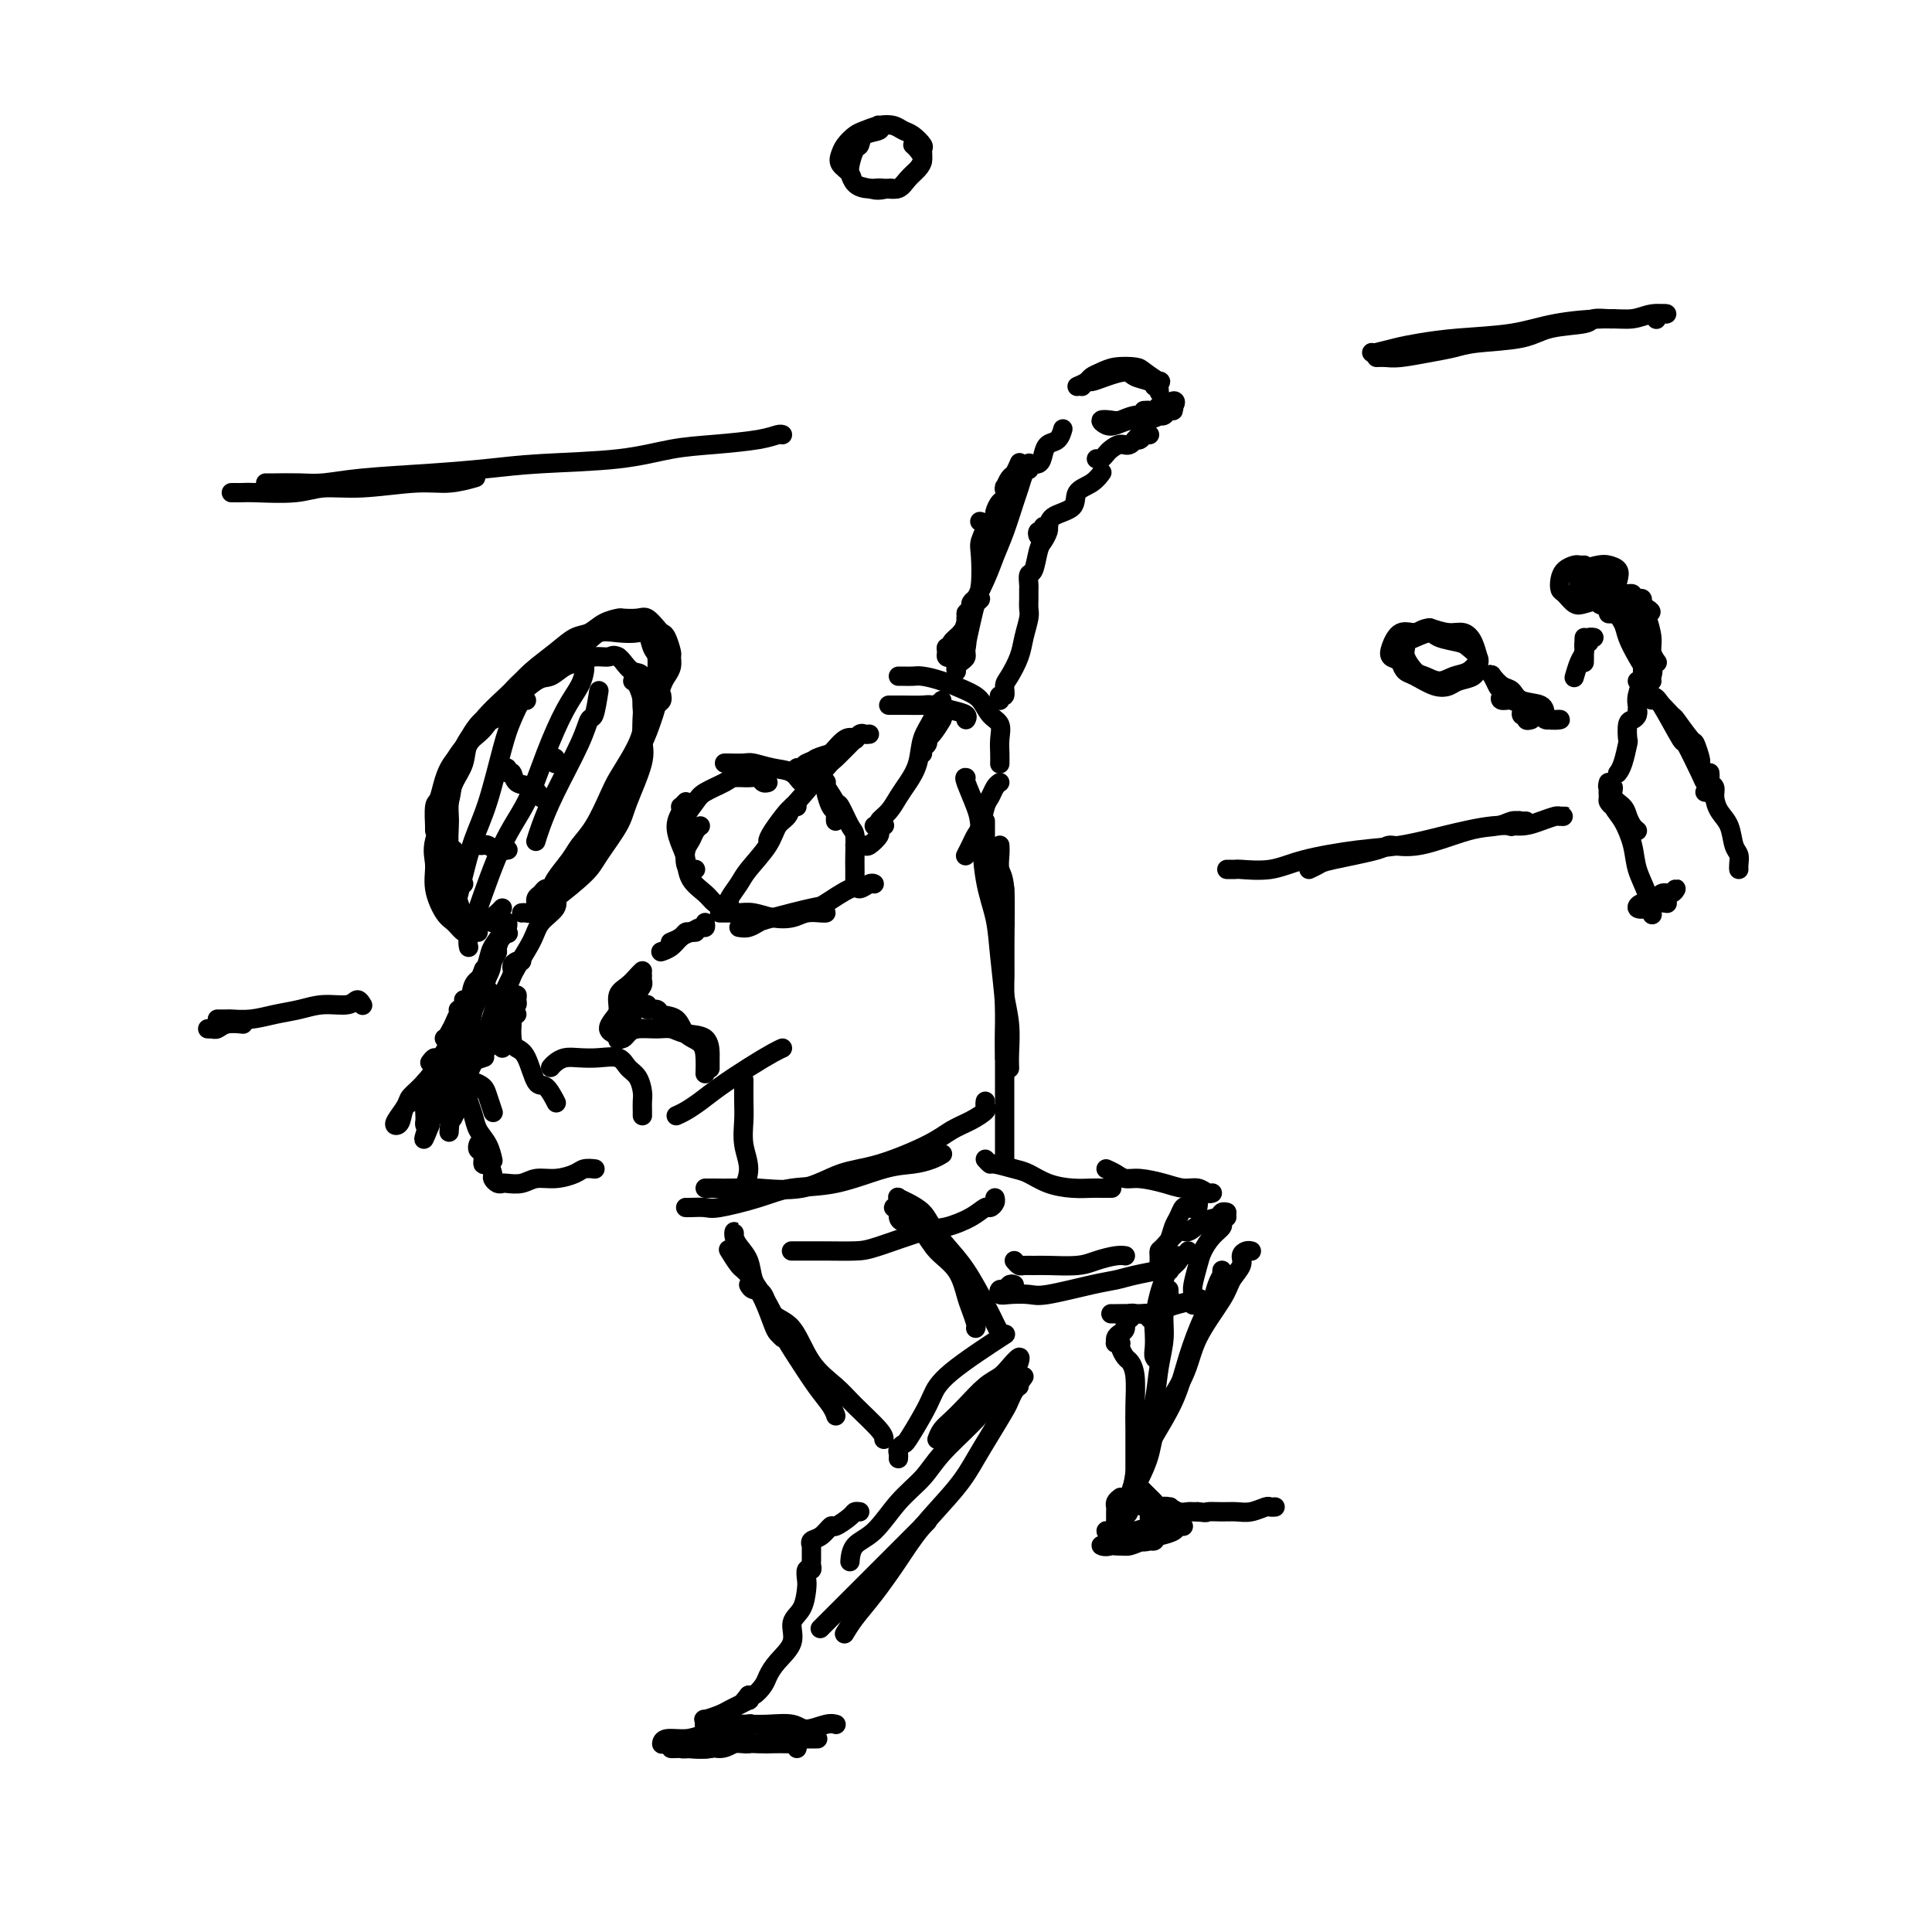 <svg viewBox='0 0 400 400' version='1.1' xmlns='http://www.w3.org/2000/svg' xmlns:xlink='http://www.w3.org/1999/xlink'><g fill='none' stroke='#000000' stroke-width='4' stroke-linecap='round' stroke-linejoin='round'><path d='M144,180c-0.316,0.035 -0.632,0.069 -1,0c-0.368,-0.069 -0.789,-0.243 -1,-1c-0.211,-0.757 -0.214,-2.098 0,-3c0.214,-0.902 0.645,-1.366 1,-2c0.355,-0.634 0.634,-1.440 1,-2c0.366,-0.560 0.819,-0.874 1,-1c0.181,-0.126 0.091,-0.063 0,0'/><path d='M142,173c-0.532,-0.442 -1.064,-0.885 -1,-1c0.064,-0.115 0.725,0.097 1,0c0.275,-0.097 0.164,-0.502 0,-1c-0.164,-0.498 -0.383,-1.090 0,-2c0.383,-0.910 1.366,-2.138 2,-3c0.634,-0.862 0.919,-1.356 2,-2c1.081,-0.644 2.958,-1.437 4,-2c1.042,-0.563 1.250,-0.897 2,-1c0.750,-0.103 2.044,0.025 3,0c0.956,-0.025 1.576,-0.203 2,0c0.424,0.203 0.653,0.785 1,1c0.347,0.215 0.814,0.061 1,0c0.186,-0.061 0.093,-0.031 0,0'/><path d='M150,158c0.504,0.002 1.008,0.004 1,0c-0.008,-0.004 -0.528,-0.013 0,0c0.528,0.013 2.105,0.050 3,0c0.895,-0.050 1.109,-0.185 2,0c0.891,0.185 2.460,0.690 4,1c1.540,0.310 3.052,0.423 4,1c0.948,0.577 1.332,1.617 2,2c0.668,0.383 1.619,0.109 2,0c0.381,-0.109 0.190,-0.055 0,0'/><path d='M142,166c-0.413,0.436 -0.826,0.872 -1,1c-0.174,0.128 -0.110,-0.053 0,0c0.110,0.053 0.265,0.338 0,1c-0.265,0.662 -0.951,1.700 -1,3c-0.049,1.300 0.539,2.863 1,4c0.461,1.137 0.796,1.850 1,3c0.204,1.150 0.276,2.739 1,4c0.724,1.261 2.101,2.194 3,3c0.899,0.806 1.319,1.486 2,2c0.681,0.514 1.623,0.861 2,1c0.377,0.139 0.188,0.069 0,0'/><path d='M164,160c0.437,0.120 0.874,0.240 1,0c0.126,-0.240 -0.060,-0.838 0,-1c0.060,-0.162 0.367,0.114 1,0c0.633,-0.114 1.592,-0.618 2,-1c0.408,-0.382 0.264,-0.641 1,-1c0.736,-0.359 2.353,-0.817 3,-1c0.647,-0.183 0.323,-0.092 0,0'/><path d='M164,160c0.812,-0.338 1.624,-0.676 2,-1c0.376,-0.324 0.315,-0.633 1,-1c0.685,-0.367 2.117,-0.792 3,-1c0.883,-0.208 1.216,-0.200 2,-1c0.784,-0.800 2.019,-2.408 3,-3c0.981,-0.592 1.709,-0.169 2,0c0.291,0.169 0.146,0.085 0,0'/><path d='M180,152c-0.348,0.039 -0.696,0.078 -1,0c-0.304,-0.078 -0.563,-0.273 -1,0c-0.437,0.273 -1.053,1.012 -1,1c0.053,-0.012 0.773,-0.777 0,0c-0.773,0.777 -3.041,3.097 -4,4c-0.959,0.903 -0.611,0.389 -2,2c-1.389,1.611 -4.516,5.346 -6,7c-1.484,1.654 -1.326,1.227 -2,2c-0.674,0.773 -2.182,2.747 -3,4c-0.818,1.253 -0.948,1.787 -1,2c-0.052,0.213 -0.026,0.107 0,0'/><path d='M165,167c-0.362,-0.189 -0.723,-0.378 -1,0c-0.277,0.378 -0.468,1.321 -1,2c-0.532,0.679 -1.404,1.092 -2,2c-0.596,0.908 -0.916,2.310 -2,4c-1.084,1.690 -2.931,3.668 -4,5c-1.069,1.332 -1.359,2.017 -2,3c-0.641,0.983 -1.634,2.265 -2,3c-0.366,0.735 -0.105,0.924 0,1c0.105,0.076 0.052,0.038 0,0'/><path d='M170,162c0.424,0.028 0.848,0.057 1,0c0.152,-0.057 0.030,-0.198 0,0c-0.030,0.198 0.030,0.735 0,1c-0.030,0.265 -0.152,0.257 0,1c0.152,0.743 0.577,2.238 1,3c0.423,0.762 0.845,0.792 1,1c0.155,0.208 0.042,0.594 0,1c-0.042,0.406 -0.012,0.830 0,1c0.012,0.170 0.006,0.085 0,0'/><path d='M168,162c0.018,-0.002 0.036,-0.003 0,0c-0.036,0.003 -0.127,0.011 0,0c0.127,-0.011 0.471,-0.042 1,0c0.529,0.042 1.242,0.155 2,1c0.758,0.845 1.562,2.421 2,3c0.438,0.579 0.510,0.161 1,1c0.490,0.839 1.399,2.936 2,4c0.601,1.064 0.893,1.094 1,2c0.107,0.906 0.029,2.686 0,4c-0.029,1.314 -0.008,2.161 0,3c0.008,0.839 0.002,1.668 0,2c-0.002,0.332 -0.001,0.166 0,0'/><path d='M149,189c0.352,0.002 0.705,0.004 1,0c0.295,-0.004 0.533,-0.014 1,0c0.467,0.014 1.163,0.053 2,0c0.837,-0.053 1.814,-0.196 3,0c1.186,0.196 2.581,0.732 4,1c1.419,0.268 2.864,0.268 4,0c1.136,-0.268 1.964,-0.804 3,-1c1.036,-0.196 2.279,-0.053 3,0c0.721,0.053 0.920,0.015 1,0c0.080,-0.015 0.040,-0.008 0,0'/><path d='M153,192c0.649,0.099 1.297,0.198 2,0c0.703,-0.198 1.459,-0.691 2,-1c0.541,-0.309 0.865,-0.432 3,-1c2.135,-0.568 6.081,-1.582 8,-2c1.919,-0.418 1.810,-0.242 3,-1c1.190,-0.758 3.678,-2.452 5,-3c1.322,-0.548 1.478,0.049 2,0c0.522,-0.049 1.410,-0.744 2,-1c0.590,-0.256 0.883,-0.073 1,0c0.117,0.073 0.059,0.037 0,0'/><path d='M177,175c0.323,0.015 0.646,0.029 1,0c0.354,-0.029 0.740,-0.103 1,0c0.260,0.103 0.396,0.381 1,0c0.604,-0.381 1.677,-1.422 2,-2c0.323,-0.578 -0.105,-0.694 0,-1c0.105,-0.306 0.744,-0.802 1,-1c0.256,-0.198 0.128,-0.099 0,0'/><path d='M181,171c0.470,0.072 0.941,0.144 1,0c0.059,-0.144 -0.292,-0.505 0,-1c0.292,-0.495 1.229,-1.125 2,-2c0.771,-0.875 1.376,-1.994 2,-3c0.624,-1.006 1.267,-1.899 2,-3c0.733,-1.101 1.555,-2.411 2,-4c0.445,-1.589 0.511,-3.457 1,-5c0.489,-1.543 1.401,-2.762 2,-4c0.599,-1.238 0.885,-2.497 1,-3c0.115,-0.503 0.057,-0.252 0,0'/><path d='M191,156c-0.117,-0.338 -0.234,-0.676 0,-1c0.234,-0.324 0.819,-0.635 1,-1c0.181,-0.365 -0.043,-0.784 0,-1c0.043,-0.216 0.351,-0.230 1,-1c0.649,-0.770 1.638,-2.298 2,-3c0.362,-0.702 0.097,-0.580 0,-1c-0.097,-0.420 -0.026,-1.382 0,-2c0.026,-0.618 0.007,-0.891 0,-1c-0.007,-0.109 -0.004,-0.055 0,0'/><path d='M194,149c0.422,0.000 0.844,0.000 1,0c0.156,0.000 0.044,0.000 0,0c-0.044,0.000 -0.022,0.000 0,0'/><path d='M207,162c-0.333,0.228 -0.667,0.456 -1,1c-0.333,0.544 -0.666,1.405 -1,2c-0.334,0.595 -0.667,0.923 -1,2c-0.333,1.077 -0.664,2.902 -1,4c-0.336,1.098 -0.678,1.470 -1,2c-0.322,0.530 -0.625,1.220 -1,2c-0.375,0.780 -0.821,1.652 -1,2c-0.179,0.348 -0.089,0.174 0,0'/><path d='M204,170c0.000,0.447 0.000,0.893 0,1c-0.000,0.107 -0.000,-0.126 0,0c0.000,0.126 0.000,0.611 0,1c-0.000,0.389 -0.000,0.684 0,1c0.000,0.316 0.000,0.655 0,1c-0.000,0.345 -0.001,0.696 0,1c0.001,0.304 0.004,0.560 0,1c-0.004,0.440 -0.016,1.063 0,1c0.016,-0.063 0.060,-0.811 0,-1c-0.060,-0.189 -0.224,0.182 0,1c0.224,0.818 0.834,2.083 1,3c0.166,0.917 -0.113,1.486 0,2c0.113,0.514 0.618,0.973 1,2c0.382,1.027 0.641,2.623 1,4c0.359,1.377 0.817,2.536 1,3c0.183,0.464 0.092,0.232 0,0'/><path d='M207,175c0.031,0.551 0.061,1.102 0,2c-0.061,0.898 -0.214,2.142 0,3c0.214,0.858 0.793,1.329 1,4c0.207,2.671 0.041,7.540 0,11c-0.041,3.460 0.041,5.509 0,7c-0.041,1.491 -0.207,2.424 0,4c0.207,1.576 0.788,3.793 1,6c0.212,2.207 0.057,4.402 0,6c-0.057,1.598 -0.016,2.599 0,3c0.016,0.401 0.008,0.200 0,0'/><path d='M146,191c0.066,0.449 0.131,0.897 0,1c-0.131,0.103 -0.459,-0.140 -1,0c-0.541,0.140 -1.294,0.665 -2,1c-0.706,0.335 -1.366,0.482 -2,1c-0.634,0.518 -1.242,1.407 -2,2c-0.758,0.593 -1.666,0.890 -2,1c-0.334,0.110 -0.096,0.031 0,0c0.096,-0.031 0.048,-0.016 0,0'/><path d='M144,193c-0.324,0.022 -0.648,0.045 -1,0c-0.352,-0.045 -0.734,-0.156 -1,0c-0.266,0.156 -0.418,0.581 -1,1c-0.582,0.419 -1.595,0.834 -2,1c-0.405,0.166 -0.203,0.083 0,0'/><path d='M89,220c0.374,-0.503 0.748,-1.006 1,-1c0.252,0.006 0.383,0.522 1,0c0.617,-0.522 1.720,-2.082 2,-3c0.280,-0.918 -0.264,-1.196 0,-2c0.264,-0.804 1.335,-2.135 2,-3c0.665,-0.865 0.924,-1.265 1,-2c0.076,-0.735 -0.031,-1.805 0,-2c0.031,-0.195 0.201,0.486 0,1c-0.201,0.514 -0.772,0.861 -1,1c-0.228,0.139 -0.114,0.069 0,0'/><path d='M92,215c0.416,0.128 0.831,0.256 1,0c0.169,-0.256 0.090,-0.896 0,-1c-0.090,-0.104 -0.193,0.330 0,0c0.193,-0.330 0.681,-1.422 1,-2c0.319,-0.578 0.467,-0.641 1,-1c0.533,-0.359 1.449,-1.015 2,-2c0.551,-0.985 0.736,-2.300 1,-3c0.264,-0.700 0.607,-0.787 1,-1c0.393,-0.213 0.836,-0.553 1,-1c0.164,-0.447 0.051,-1.002 0,-1c-0.051,0.002 -0.038,0.561 0,1c0.038,0.439 0.103,0.757 0,1c-0.103,0.243 -0.374,0.412 -1,1c-0.626,0.588 -1.607,1.597 -2,2c-0.393,0.403 -0.196,0.202 0,0'/><path d='M88,224c0.387,-0.016 0.774,-0.031 1,0c0.226,0.031 0.292,0.110 1,0c0.708,-0.110 2.057,-0.408 3,-1c0.943,-0.592 1.480,-1.478 2,-2c0.520,-0.522 1.025,-0.679 2,-1c0.975,-0.321 2.422,-0.806 3,-1c0.578,-0.194 0.289,-0.097 0,0'/><path d='M99,206c-0.091,-0.431 -0.183,-0.862 0,-1c0.183,-0.138 0.640,0.015 1,0c0.360,-0.015 0.621,-0.200 1,0c0.379,0.200 0.875,0.786 1,1c0.125,0.214 -0.121,0.056 0,0c0.121,-0.056 0.608,-0.012 1,0c0.392,0.012 0.690,-0.009 1,0c0.310,0.009 0.631,0.047 1,0c0.369,-0.047 0.785,-0.180 1,0c0.215,0.180 0.230,0.672 0,1c-0.230,0.328 -0.707,0.493 -1,1c-0.293,0.507 -0.404,1.356 -1,2c-0.596,0.644 -1.676,1.083 -2,2c-0.324,0.917 0.109,2.312 0,3c-0.109,0.688 -0.761,0.669 -1,1c-0.239,0.331 -0.064,1.012 0,1c0.064,-0.012 0.018,-0.718 0,-1c-0.018,-0.282 -0.009,-0.141 0,0'/><path d='M106,208c-0.116,-0.286 -0.231,-0.573 0,-1c0.231,-0.427 0.809,-0.996 1,-1c0.191,-0.004 -0.004,0.556 0,1c0.004,0.444 0.208,0.773 0,1c-0.208,0.227 -0.826,0.352 -1,1c-0.174,0.648 0.097,1.820 0,3c-0.097,1.180 -0.562,2.368 -1,3c-0.438,0.632 -0.849,0.709 -1,1c-0.151,0.291 -0.043,0.798 0,1c0.043,0.202 0.022,0.101 0,0'/><path d='M97,223c-0.059,0.443 -0.117,0.886 0,1c0.117,0.114 0.410,-0.102 1,0c0.590,0.102 1.478,0.522 2,1c0.522,0.478 0.679,1.013 1,2c0.321,0.987 0.806,2.425 1,3c0.194,0.575 0.097,0.288 0,0'/><path d='M107,210c-0.421,-0.142 -0.843,-0.284 -1,0c-0.157,0.284 -0.050,0.993 0,1c0.050,0.007 0.044,-0.687 0,0c-0.044,0.687 -0.125,2.755 0,4c0.125,1.245 0.458,1.665 1,2c0.542,0.335 1.294,0.583 2,2c0.706,1.417 1.366,4.001 2,5c0.634,0.999 1.242,0.412 2,1c0.758,0.588 1.666,2.351 2,3c0.334,0.649 0.096,0.186 0,0c-0.096,-0.186 -0.048,-0.093 0,0'/><path d='M96,225c0.416,0.321 0.831,0.641 1,1c0.169,0.359 0.090,0.756 0,1c-0.090,0.244 -0.192,0.336 0,1c0.192,0.664 0.679,1.902 1,3c0.321,1.098 0.478,2.057 1,3c0.522,0.943 1.410,1.869 2,3c0.590,1.131 0.883,2.466 1,3c0.117,0.534 0.059,0.267 0,0'/><path d='M99,237c0.032,-0.100 0.064,-0.200 0,0c-0.064,0.200 -0.223,0.702 0,1c0.223,0.298 0.830,0.394 1,1c0.170,0.606 -0.095,1.721 0,2c0.095,0.279 0.551,-0.279 1,0c0.449,0.279 0.892,1.395 1,2c0.108,0.605 -0.120,0.699 0,1c0.120,0.301 0.587,0.809 1,1c0.413,0.191 0.774,0.066 1,0c0.226,-0.066 0.319,-0.073 1,0c0.681,0.073 1.950,0.226 3,0c1.050,-0.226 1.882,-0.831 3,-1c1.118,-0.169 2.520,0.098 4,0c1.480,-0.098 3.036,-0.562 4,-1c0.964,-0.438 1.337,-0.849 2,-1c0.663,-0.151 1.618,-0.043 2,0c0.382,0.043 0.191,0.022 0,0'/><path d='M114,221c0.262,-0.310 0.525,-0.621 1,-1c0.475,-0.379 1.163,-0.827 2,-1c0.837,-0.173 1.825,-0.069 3,0c1.175,0.069 2.539,0.105 4,0c1.461,-0.105 3.018,-0.352 4,0c0.982,0.352 1.387,1.302 2,2c0.613,0.698 1.432,1.143 2,2c0.568,0.857 0.884,2.125 1,3c0.116,0.875 0.031,1.358 0,2c-0.031,0.642 -0.008,1.442 0,2c0.008,0.558 0.002,0.874 0,1c-0.002,0.126 -0.001,0.063 0,0'/><path d='M133,201c-0.258,0.236 -0.517,0.472 -1,1c-0.483,0.528 -1.192,1.349 -2,2c-0.808,0.651 -1.715,1.131 -2,2c-0.285,0.869 0.054,2.128 0,3c-0.054,0.872 -0.499,1.357 -1,2c-0.501,0.643 -1.058,1.442 -1,2c0.058,0.558 0.731,0.874 1,1c0.269,0.126 0.135,0.063 0,0'/><path d='M133,202c-0.026,0.340 -0.052,0.680 0,1c0.052,0.320 0.182,0.619 0,1c-0.182,0.381 -0.676,0.845 -1,2c-0.324,1.155 -0.479,3.000 -1,4c-0.521,1.000 -1.410,1.154 -2,2c-0.590,0.846 -0.883,2.385 -1,3c-0.117,0.615 -0.059,0.308 0,0'/><path d='M128,215c0.343,0.082 0.686,0.165 1,0c0.314,-0.165 0.599,-0.576 1,-1c0.401,-0.424 0.916,-0.859 2,-1c1.084,-0.141 2.735,0.011 4,0c1.265,-0.011 2.143,-0.187 3,0c0.857,0.187 1.694,0.737 3,1c1.306,0.263 3.082,0.239 4,1c0.918,0.761 0.978,2.307 1,3c0.022,0.693 0.006,0.533 0,1c-0.006,0.467 -0.002,1.562 0,2c0.002,0.438 0.001,0.219 0,0'/><path d='M134,208c-0.218,0.451 -0.436,0.901 0,1c0.436,0.099 1.524,-0.154 2,0c0.476,0.154 0.338,0.715 1,1c0.662,0.285 2.125,0.294 3,1c0.875,0.706 1.163,2.109 2,3c0.837,0.891 2.224,1.270 3,2c0.776,0.730 0.940,1.812 1,3c0.060,1.188 0.017,2.482 0,3c-0.017,0.518 -0.009,0.259 0,0'/><path d='M140,231c0.588,-0.261 1.176,-0.521 2,-1c0.824,-0.479 1.885,-1.176 3,-2c1.115,-0.824 2.285,-1.776 4,-3c1.715,-1.224 3.975,-2.720 6,-4c2.025,-1.280 3.814,-2.345 5,-3c1.186,-0.655 1.767,-0.902 2,-1c0.233,-0.098 0.116,-0.049 0,0'/><path d='M200,161c-0.200,-0.059 -0.401,-0.118 0,1c0.401,1.118 1.402,3.413 2,5c0.598,1.587 0.791,2.464 1,5c0.209,2.536 0.434,6.729 1,10c0.566,3.271 1.472,5.619 2,8c0.528,2.381 0.677,4.796 1,8c0.323,3.204 0.818,7.198 1,10c0.182,2.802 0.049,4.411 0,6c-0.049,1.589 -0.013,3.159 0,4c0.013,0.841 0.004,0.955 0,1c-0.004,0.045 -0.002,0.023 0,0'/><path d='M208,184c0.000,0.388 0.000,0.776 0,1c0.000,0.224 -0.000,0.282 0,1c0.000,0.718 0.000,2.094 0,3c0.000,0.906 -0.000,1.343 0,4c0.000,2.657 0.000,7.534 0,10c-0.000,2.466 0.000,2.521 0,5c0.000,2.479 0.000,7.382 0,11c0.000,3.618 0.000,5.950 0,8c-0.000,2.050 0.000,3.818 0,6c0.000,2.182 0.000,4.780 0,6c0.000,1.220 0.000,1.063 0,1c0.000,-0.063 0.000,-0.031 0,0'/><path d='M154,224c0.003,-0.364 0.006,-0.727 0,0c-0.006,0.727 -0.019,2.545 0,4c0.019,1.455 0.072,2.548 0,4c-0.072,1.452 -0.268,3.265 0,5c0.268,1.735 1.000,3.393 1,5c0.000,1.607 -0.731,3.163 -1,4c-0.269,0.837 -0.077,0.953 0,1c0.077,0.047 0.038,0.023 0,0'/><path d='M142,250c-0.032,-0.003 -0.064,-0.006 0,0c0.064,0.006 0.226,0.023 1,0c0.774,-0.023 2.162,-0.084 3,0c0.838,0.084 1.125,0.313 3,0c1.875,-0.313 5.337,-1.169 8,-2c2.663,-0.831 4.527,-1.637 7,-2c2.473,-0.363 5.556,-0.283 9,-1c3.444,-0.717 7.249,-2.231 10,-3c2.751,-0.769 4.449,-0.794 6,-1c1.551,-0.206 2.956,-0.594 4,-1c1.044,-0.406 1.727,-0.830 2,-1c0.273,-0.170 0.137,-0.085 0,0'/><path d='M146,246c0.406,0.002 0.812,0.003 1,0c0.188,-0.003 0.158,-0.011 1,0c0.842,0.011 2.555,0.041 4,0c1.445,-0.041 2.624,-0.153 5,0c2.376,0.153 5.951,0.571 9,0c3.049,-0.571 5.571,-2.131 8,-3c2.429,-0.869 4.763,-1.049 8,-2c3.237,-0.951 7.375,-2.674 10,-4c2.625,-1.326 3.737,-2.254 5,-3c1.263,-0.746 2.678,-1.310 4,-2c1.322,-0.690 2.550,-1.504 3,-2c0.450,-0.496 0.121,-0.672 0,-1c-0.121,-0.328 -0.035,-0.808 0,-1c0.035,-0.192 0.017,-0.096 0,0'/><path d='M164,259c-0.117,-0.001 -0.235,-0.001 0,0c0.235,0.001 0.821,0.004 2,0c1.179,-0.004 2.950,-0.014 5,0c2.050,0.014 4.380,0.051 6,0c1.620,-0.051 2.532,-0.189 5,-1c2.468,-0.811 6.492,-2.293 9,-3c2.508,-0.707 3.499,-0.637 5,-1c1.501,-0.363 3.513,-1.159 5,-2c1.487,-0.841 2.451,-1.728 3,-2c0.549,-0.272 0.683,0.071 1,0c0.317,-0.071 0.816,-0.558 1,-1c0.184,-0.442 0.053,-0.841 0,-1c-0.053,-0.159 -0.026,-0.080 0,0'/><path d='M204,240c0.413,0.449 0.825,0.897 1,1c0.175,0.103 0.111,-0.140 1,0c0.889,0.140 2.731,0.665 4,1c1.269,0.335 1.963,0.482 3,1c1.037,0.518 2.415,1.407 4,2c1.585,0.593 3.378,0.891 5,1c1.622,0.109 3.074,0.029 4,0c0.926,-0.029 1.326,-0.008 2,0c0.674,0.008 1.621,0.002 2,0c0.379,-0.002 0.189,-0.001 0,0'/><path d='M152,256c0.015,-0.493 0.031,-0.985 0,-1c-0.031,-0.015 -0.108,0.448 0,1c0.108,0.552 0.400,1.195 1,2c0.600,0.805 1.509,1.774 2,3c0.491,1.226 0.566,2.711 1,4c0.434,1.289 1.227,2.384 2,4c0.773,1.616 1.527,3.753 2,5c0.473,1.247 0.666,1.605 1,2c0.334,0.395 0.810,0.827 1,1c0.190,0.173 0.095,0.086 0,0'/><path d='M151,259c-0.014,-0.023 -0.028,-0.046 0,0c0.028,0.046 0.097,0.159 0,0c-0.097,-0.159 -0.360,-0.592 0,0c0.360,0.592 1.344,2.207 2,3c0.656,0.793 0.983,0.764 2,2c1.017,1.236 2.724,3.738 4,6c1.276,2.262 2.121,4.284 3,6c0.879,1.716 1.791,3.126 3,5c1.209,1.874 2.716,4.214 4,6c1.284,1.786 2.346,3.019 3,4c0.654,0.981 0.901,1.709 1,2c0.099,0.291 0.049,0.146 0,0'/><path d='M155,266c0.231,0.419 0.461,0.838 1,1c0.539,0.162 1.386,0.066 2,1c0.614,0.934 0.994,2.898 2,4c1.006,1.102 2.637,1.342 4,3c1.363,1.658 2.456,4.735 4,7c1.544,2.265 3.538,3.717 5,5c1.462,1.283 2.392,2.395 4,4c1.608,1.605 3.894,3.701 5,5c1.106,1.299 1.030,1.800 1,2c-0.030,0.200 -0.015,0.100 0,0'/><path d='M189,253c-0.342,-0.014 -0.685,-0.028 -1,0c-0.315,0.028 -0.603,0.098 -1,0c-0.397,-0.098 -0.905,-0.366 -1,-1c-0.095,-0.634 0.222,-1.636 0,-2c-0.222,-0.364 -0.984,-0.089 -1,0c-0.016,0.089 0.713,-0.008 1,0c0.287,0.008 0.133,0.120 1,1c0.867,0.880 2.757,2.528 4,4c1.243,1.472 1.839,2.769 3,4c1.161,1.231 2.885,2.396 4,4c1.115,1.604 1.619,3.645 2,5c0.381,1.355 0.638,2.023 1,3c0.362,0.977 0.828,2.263 1,3c0.172,0.737 0.049,0.925 0,1c-0.049,0.075 -0.025,0.038 0,0'/><path d='M186,249c0.039,-0.404 0.079,-0.808 0,-1c-0.079,-0.192 -0.276,-0.173 0,0c0.276,0.173 1.024,0.500 2,1c0.976,0.500 2.180,1.172 3,2c0.820,0.828 1.256,1.811 2,3c0.744,1.189 1.797,2.585 3,4c1.203,1.415 2.557,2.849 4,5c1.443,2.151 2.974,5.020 4,7c1.026,1.980 1.545,3.072 2,4c0.455,0.928 0.844,1.694 1,2c0.156,0.306 0.078,0.153 0,0'/><path d='M186,302c0.028,-0.341 0.056,-0.681 0,-1c-0.056,-0.319 -0.195,-0.615 0,-1c0.195,-0.385 0.723,-0.857 1,-1c0.277,-0.143 0.304,0.045 1,-1c0.696,-1.045 2.062,-3.321 3,-5c0.938,-1.679 1.447,-2.759 2,-4c0.553,-1.241 1.149,-2.642 4,-5c2.851,-2.358 7.957,-5.674 10,-7c2.043,-1.326 1.021,-0.663 0,0'/><path d='M194,298c0.260,-0.681 0.521,-1.362 1,-2c0.479,-0.638 1.178,-1.234 2,-2c0.822,-0.766 1.769,-1.702 3,-3c1.231,-1.298 2.747,-2.957 4,-4c1.253,-1.043 2.245,-1.470 3,-2c0.755,-0.530 1.275,-1.163 2,-2c0.725,-0.837 1.657,-1.879 2,-2c0.343,-0.121 0.098,0.680 0,1c-0.098,0.320 -0.049,0.160 0,0'/><path d='M212,285c-0.313,0.465 -0.626,0.930 -1,1c-0.374,0.070 -0.810,-0.254 -1,0c-0.190,0.254 -0.135,1.085 -1,2c-0.865,0.915 -2.649,1.915 -4,3c-1.351,1.085 -2.268,2.255 -4,4c-1.732,1.745 -4.278,4.066 -6,6c-1.722,1.934 -2.619,3.482 -4,5c-1.381,1.518 -3.246,3.006 -5,5c-1.754,1.994 -3.398,4.493 -5,6c-1.602,1.507 -3.162,2.021 -4,3c-0.838,0.979 -0.954,2.423 -1,3c-0.046,0.577 -0.023,0.289 0,0'/><path d='M211,287c-0.320,0.225 -0.641,0.449 -1,1c-0.359,0.551 -0.757,1.428 -1,2c-0.243,0.572 -0.333,0.840 -1,2c-0.667,1.160 -1.913,3.214 -3,5c-1.087,1.786 -2.016,3.306 -3,5c-0.984,1.694 -2.024,3.562 -4,6c-1.976,2.438 -4.887,5.445 -7,8c-2.113,2.555 -3.428,4.657 -5,7c-1.572,2.343 -3.401,4.927 -5,7c-1.599,2.073 -2.969,3.635 -4,5c-1.031,1.365 -1.723,2.533 -2,3c-0.277,0.467 -0.138,0.234 0,0'/><path d='M192,315c-0.335,0.335 -0.670,0.670 -1,1c-0.330,0.330 -0.654,0.654 -1,1c-0.346,0.346 -0.713,0.713 -2,2c-1.287,1.287 -3.494,3.494 -5,5c-1.506,1.506 -2.311,2.311 -4,4c-1.689,1.689 -4.262,4.262 -6,6c-1.738,1.738 -2.639,2.639 -3,3c-0.361,0.361 -0.180,0.180 0,0'/><path d='M178,313c-0.395,-0.049 -0.791,-0.097 -1,0c-0.209,0.097 -0.232,0.340 -1,1c-0.768,0.660 -2.283,1.736 -3,2c-0.717,0.264 -0.637,-0.283 -1,0c-0.363,0.283 -1.169,1.395 -2,2c-0.831,0.605 -1.687,0.701 -2,1c-0.313,0.299 -0.084,0.801 0,1c0.084,0.199 0.023,0.095 0,0c-0.023,-0.095 -0.006,-0.180 0,0c0.006,0.180 0.003,0.627 0,1c-0.003,0.373 -0.004,0.673 0,1c0.004,0.327 0.015,0.683 0,1c-0.015,0.317 -0.056,0.597 0,1c0.056,0.403 0.210,0.930 0,1c-0.210,0.070 -0.782,-0.317 -1,0c-0.218,0.317 -0.080,1.336 0,2c0.080,0.664 0.103,0.971 0,2c-0.103,1.029 -0.332,2.779 -1,4c-0.668,1.221 -1.775,1.912 -2,3c-0.225,1.088 0.430,2.572 0,4c-0.430,1.428 -1.947,2.798 -3,4c-1.053,1.202 -1.641,2.235 -2,3c-0.359,0.765 -0.488,1.260 -1,2c-0.512,0.740 -1.405,1.724 -2,2c-0.595,0.276 -0.891,-0.156 -1,0c-0.109,0.156 -0.031,0.902 0,1c0.031,0.098 0.016,-0.451 0,-1'/><path d='M155,351c-1.500,1.833 -0.750,0.917 0,0'/><path d='M155,351c-0.047,0.446 -0.094,0.893 0,1c0.094,0.107 0.329,-0.125 0,0c-0.329,0.125 -1.223,0.607 -2,1c-0.777,0.393 -1.437,0.698 -2,1c-0.563,0.302 -1.028,0.603 -2,1c-0.972,0.397 -2.451,0.891 -3,1c-0.549,0.109 -0.168,-0.167 0,0c0.168,0.167 0.123,0.777 0,1c-0.123,0.223 -0.323,0.059 0,0c0.323,-0.059 1.171,-0.012 2,0c0.829,0.012 1.641,-0.012 3,0c1.359,0.012 3.266,0.058 4,0c0.734,-0.058 0.294,-0.222 0,0c-0.294,0.222 -0.443,0.829 -1,1c-0.557,0.171 -1.522,-0.094 -3,0c-1.478,0.094 -3.467,0.547 -5,1c-1.533,0.453 -2.608,0.906 -4,1c-1.392,0.094 -3.101,-0.172 -4,0c-0.899,0.172 -0.989,0.783 -1,1c-0.011,0.217 0.055,0.040 1,0c0.945,-0.040 2.767,0.056 4,0c1.233,-0.056 1.876,-0.264 3,0c1.124,0.264 2.730,0.999 4,1c1.270,0.001 2.203,-0.733 3,-1c0.797,-0.267 1.459,-0.068 2,0c0.541,0.068 0.960,0.004 1,0c0.040,-0.004 -0.298,0.050 -1,0c-0.702,-0.050 -1.766,-0.206 -3,0c-1.234,0.206 -2.638,0.773 -4,1c-1.362,0.227 -2.681,0.113 -4,0'/><path d='M143,362c-2.175,0.155 -1.614,0.043 -2,0c-0.386,-0.043 -1.719,-0.015 -2,0c-0.281,0.015 0.491,0.018 1,0c0.509,-0.018 0.754,-0.057 2,0c1.246,0.057 3.493,0.211 5,0c1.507,-0.211 2.273,-0.788 4,-1c1.727,-0.212 4.414,-0.058 6,0c1.586,0.058 2.071,0.019 3,0c0.929,-0.019 2.301,-0.019 3,0c0.699,0.019 0.723,0.057 1,0c0.277,-0.057 0.805,-0.208 1,0c0.195,0.208 0.056,0.774 0,1c-0.056,0.226 -0.028,0.113 0,0'/><path d='M151,357c-0.045,-0.001 -0.090,-0.001 0,0c0.090,0.001 0.315,0.005 1,0c0.685,-0.005 1.829,-0.019 3,0c1.171,0.019 2.370,0.072 4,0c1.630,-0.072 3.691,-0.268 5,0c1.309,0.268 1.867,1.000 3,1c1.133,0.000 2.840,-0.732 4,-1c1.160,-0.268 1.774,-0.072 2,0c0.226,0.072 0.065,0.021 0,0c-0.065,-0.021 -0.032,-0.010 0,0'/><path d='M159,359c0.352,-0.113 0.704,-0.226 1,0c0.296,0.226 0.535,0.793 1,1c0.465,0.207 1.156,0.056 2,0c0.844,-0.056 1.843,-0.015 3,0c1.157,0.015 2.474,0.004 3,0c0.526,-0.004 0.263,-0.002 0,0'/><path d='M210,261c0.357,0.423 0.714,0.846 1,1c0.286,0.154 0.501,0.038 1,0c0.499,-0.038 1.281,0.000 2,0c0.719,-0.000 1.373,-0.038 3,0c1.627,0.038 4.226,0.154 6,0c1.774,-0.154 2.723,-0.577 4,-1c1.277,-0.423 2.882,-0.845 4,-1c1.118,-0.155 1.748,-0.044 2,0c0.252,0.044 0.126,0.022 0,0'/><path d='M210,266c-0.337,-0.121 -0.675,-0.243 -1,0c-0.325,0.243 -0.638,0.849 -1,1c-0.362,0.151 -0.773,-0.154 -1,0c-0.227,0.154 -0.270,0.767 0,1c0.270,0.233 0.851,0.088 2,0c1.149,-0.088 2.864,-0.117 4,0c1.136,0.117 1.692,0.382 4,0c2.308,-0.382 6.367,-1.409 9,-2c2.633,-0.591 3.840,-0.746 5,-1c1.160,-0.254 2.274,-0.607 4,-1c1.726,-0.393 4.065,-0.827 5,-1c0.935,-0.173 0.468,-0.087 0,0'/><path d='M229,242c0.676,0.304 1.353,0.607 2,1c0.647,0.393 1.265,0.875 2,1c0.735,0.125 1.587,-0.106 3,0c1.413,0.106 3.388,0.550 5,1c1.612,0.450 2.863,0.905 4,1c1.137,0.095 2.160,-0.170 3,0c0.840,0.170 1.495,0.777 2,1c0.505,0.223 0.858,0.064 1,0c0.142,-0.064 0.071,-0.032 0,0'/><path d='M248,250c0.089,-0.532 0.179,-1.065 0,-1c-0.179,0.065 -0.625,0.726 -1,1c-0.375,0.274 -0.678,0.160 -1,0c-0.322,-0.160 -0.665,-0.367 -1,0c-0.335,0.367 -0.664,1.306 -1,2c-0.336,0.694 -0.679,1.141 -1,2c-0.321,0.859 -0.618,2.129 -1,3c-0.382,0.871 -0.848,1.344 -1,2c-0.152,0.656 0.011,1.495 0,2c-0.011,0.505 -0.195,0.674 0,1c0.195,0.326 0.770,0.807 1,1c0.230,0.193 0.115,0.096 0,0'/><path d='M240,262c-0.002,-0.338 -0.005,-0.677 0,-1c0.005,-0.323 0.017,-0.631 0,-1c-0.017,-0.369 -0.063,-0.799 0,-1c0.063,-0.201 0.234,-0.172 1,-1c0.766,-0.828 2.127,-2.513 3,-3c0.873,-0.487 1.257,0.223 2,0c0.743,-0.223 1.846,-1.380 3,-2c1.154,-0.620 2.361,-0.702 3,-1c0.639,-0.298 0.711,-0.811 1,-1c0.289,-0.189 0.797,-0.054 1,0c0.203,0.054 0.102,0.027 0,0'/><path d='M254,252c-0.469,0.350 -0.937,0.700 -1,1c-0.063,0.300 0.281,0.549 0,1c-0.281,0.451 -1.185,1.103 -2,2c-0.815,0.897 -1.539,2.037 -2,3c-0.461,0.963 -0.660,1.747 -1,3c-0.340,1.253 -0.823,2.975 -1,4c-0.177,1.025 -0.048,1.353 0,2c0.048,0.647 0.014,1.613 0,2c-0.014,0.387 -0.007,0.193 0,0'/><path d='M238,273c0.188,-0.423 0.376,-0.845 0,-1c-0.376,-0.155 -1.316,-0.041 -2,0c-0.684,0.041 -1.111,0.011 -2,0c-0.889,-0.011 -2.240,-0.003 -3,0c-0.760,0.003 -0.931,0.002 -1,0c-0.069,-0.002 -0.037,-0.003 0,0c0.037,0.003 0.080,0.012 1,0c0.920,-0.012 2.716,-0.045 4,0c1.284,0.045 2.054,0.170 3,0c0.946,-0.170 2.068,-0.633 3,-1c0.932,-0.367 1.674,-0.637 3,-1c1.326,-0.363 3.236,-0.818 4,-1c0.764,-0.182 0.382,-0.091 0,0'/><path d='M246,259c-0.295,0.440 -0.590,0.880 -1,1c-0.410,0.120 -0.936,-0.080 -1,0c-0.064,0.080 0.333,0.441 0,1c-0.333,0.559 -1.396,1.318 -2,2c-0.604,0.682 -0.750,1.289 -1,2c-0.250,0.711 -0.604,1.528 -1,3c-0.396,1.472 -0.834,3.600 -1,5c-0.166,1.400 -0.058,2.074 0,3c0.058,0.926 0.068,2.104 0,3c-0.068,0.896 -0.214,1.508 0,2c0.214,0.492 0.788,0.863 1,1c0.212,0.137 0.060,0.039 0,0c-0.060,-0.039 -0.030,-0.020 0,0'/><path d='M259,259c0.079,0.019 0.158,0.039 0,0c-0.158,-0.039 -0.553,-0.135 -1,0c-0.447,0.135 -0.946,0.501 -1,1c-0.054,0.499 0.336,1.129 0,2c-0.336,0.871 -1.400,1.981 -2,3c-0.600,1.019 -0.737,1.948 -2,4c-1.263,2.052 -3.651,5.228 -5,8c-1.349,2.772 -1.657,5.139 -3,8c-1.343,2.861 -3.719,6.217 -5,9c-1.281,2.783 -1.467,4.993 -2,7c-0.533,2.007 -1.413,3.809 -2,5c-0.587,1.191 -0.882,1.769 -1,2c-0.118,0.231 -0.059,0.116 0,0'/><path d='M253,263c-0.025,0.464 -0.050,0.928 0,1c0.050,0.072 0.176,-0.249 0,0c-0.176,0.249 -0.653,1.066 -1,2c-0.347,0.934 -0.564,1.984 -1,3c-0.436,1.016 -1.089,1.999 -2,4c-0.911,2.001 -2.078,5.020 -3,8c-0.922,2.980 -1.600,5.920 -3,9c-1.400,3.080 -3.524,6.300 -5,9c-1.476,2.700 -2.304,4.881 -3,7c-0.696,2.119 -1.258,4.175 -2,6c-0.742,1.825 -1.663,3.417 -2,4c-0.337,0.583 -0.091,0.157 0,0c0.091,-0.157 0.026,-0.045 0,0c-0.026,0.045 -0.013,0.022 0,0'/><path d='M232,310c-0.423,0.324 -0.845,0.649 -1,1c-0.155,0.351 -0.041,0.729 0,1c0.041,0.271 0.010,0.435 0,1c-0.010,0.565 0.001,1.529 0,2c-0.001,0.471 -0.013,0.448 0,1c0.013,0.552 0.052,1.680 0,2c-0.052,0.320 -0.196,-0.167 0,0c0.196,0.167 0.733,0.987 1,1c0.267,0.013 0.265,-0.781 0,-1c-0.265,-0.219 -0.794,0.136 -1,0c-0.206,-0.136 -0.090,-0.765 0,-1c0.090,-0.235 0.154,-0.077 0,0c-0.154,0.077 -0.528,0.072 -1,0c-0.472,-0.072 -1.043,-0.212 -1,0c0.043,0.212 0.702,0.776 1,1c0.298,0.224 0.237,0.108 1,0c0.763,-0.108 2.349,-0.207 3,0c0.651,0.207 0.366,0.720 1,1c0.634,0.280 2.189,0.328 3,0c0.811,-0.328 0.880,-1.030 1,-1c0.120,0.030 0.291,0.793 0,1c-0.291,0.207 -1.046,-0.141 -2,0c-0.954,0.141 -2.109,0.770 -3,1c-0.891,0.230 -1.517,0.062 -2,0c-0.483,-0.062 -0.822,-0.017 -1,0c-0.178,0.017 -0.194,0.005 0,0c0.194,-0.005 0.597,-0.002 1,0'/><path d='M232,320c-0.408,-0.023 1.573,-0.580 3,-1c1.427,-0.420 2.302,-0.702 3,-1c0.698,-0.298 1.221,-0.612 2,-1c0.779,-0.388 1.815,-0.848 2,-1c0.185,-0.152 -0.481,0.005 -1,0c-0.519,-0.005 -0.889,-0.173 -2,0c-1.111,0.173 -2.961,0.687 -4,1c-1.039,0.313 -1.267,0.423 -2,1c-0.733,0.577 -1.970,1.619 -3,2c-1.030,0.381 -1.851,0.099 -2,0c-0.149,-0.099 0.375,-0.015 1,0c0.625,0.015 1.351,-0.037 2,0c0.649,0.037 1.220,0.164 2,0c0.780,-0.164 1.768,-0.618 3,-1c1.232,-0.382 2.709,-0.691 4,-1c1.291,-0.309 2.398,-0.619 3,-1c0.602,-0.381 0.701,-0.833 1,-1c0.299,-0.167 0.800,-0.048 1,0c0.200,0.048 0.100,0.024 0,0'/><path d='M235,307c0.756,0.754 1.512,1.509 2,2c0.488,0.491 0.708,0.720 1,1c0.292,0.280 0.654,0.611 1,1c0.346,0.389 0.675,0.837 1,1c0.325,0.163 0.647,0.040 1,0c0.353,-0.040 0.738,0.003 1,0c0.262,-0.003 0.399,-0.054 0,0c-0.399,0.054 -1.336,0.211 -2,0c-0.664,-0.211 -1.055,-0.790 -2,-1c-0.945,-0.210 -2.444,-0.053 -3,0c-0.556,0.053 -0.167,0.000 0,0c0.167,-0.000 0.114,0.051 0,0c-0.114,-0.051 -0.288,-0.206 0,0c0.288,0.206 1.037,0.773 2,1c0.963,0.227 2.141,0.113 3,0c0.859,-0.113 1.398,-0.227 2,0c0.602,0.227 1.267,0.793 2,1c0.733,0.207 1.533,0.056 2,0c0.467,-0.056 0.599,-0.015 1,0c0.401,0.015 1.069,0.004 1,0c-0.069,-0.004 -0.877,-0.001 -1,0c-0.123,0.001 0.438,0.001 1,0'/><path d='M248,313c2.321,0.308 1.624,0.079 2,0c0.376,-0.079 1.827,-0.007 3,0c1.173,0.007 2.069,-0.051 3,0c0.931,0.051 1.896,0.210 3,0c1.104,-0.210 2.348,-0.788 3,-1c0.652,-0.212 0.714,-0.057 1,0c0.286,0.057 0.796,0.016 1,0c0.204,-0.016 0.102,-0.008 0,0'/><path d='M239,314c-0.439,-0.075 -0.877,-0.150 -1,0c-0.123,0.150 0.070,0.525 0,1c-0.070,0.475 -0.404,1.051 0,1c0.404,-0.051 1.544,-0.729 2,-1c0.456,-0.271 0.228,-0.136 0,0'/><path d='M235,272c0.122,0.034 0.244,0.068 0,0c-0.244,-0.068 -0.853,-0.240 -1,0c-0.147,0.240 0.167,0.890 0,1c-0.167,0.110 -0.815,-0.321 -1,0c-0.185,0.321 0.093,1.392 0,2c-0.093,0.608 -0.557,0.751 -1,1c-0.443,0.249 -0.866,0.605 -1,1c-0.134,0.395 0.020,0.831 0,1c-0.020,0.169 -0.213,0.072 0,0c0.213,-0.072 0.831,-0.118 1,0c0.169,0.118 -0.112,0.400 0,1c0.112,0.600 0.619,1.518 1,2c0.381,0.482 0.638,0.529 1,1c0.362,0.471 0.829,1.365 1,3c0.171,1.635 0.046,4.011 0,6c-0.046,1.989 -0.012,3.591 0,5c0.012,1.409 0.003,2.625 0,4c-0.003,1.375 -0.001,2.909 0,4c0.001,1.091 0.000,1.740 0,2c-0.000,0.260 -0.000,0.130 0,0'/><path d='M242,267c0.009,0.437 0.017,0.874 0,1c-0.017,0.126 -0.060,-0.058 0,0c0.060,0.058 0.224,0.357 0,1c-0.224,0.643 -0.836,1.629 -1,3c-0.164,1.371 0.121,3.126 0,5c-0.121,1.874 -0.648,3.868 -1,6c-0.352,2.132 -0.528,4.401 -1,7c-0.472,2.599 -1.241,5.527 -2,8c-0.759,2.473 -1.510,4.491 -2,7c-0.490,2.509 -0.719,5.507 -1,7c-0.281,1.493 -0.614,1.479 -1,2c-0.386,0.521 -0.825,1.577 -1,2c-0.175,0.423 -0.088,0.211 0,0'/><path d='M184,146c0.309,0.000 0.619,0.000 1,0c0.381,-0.000 0.835,-0.001 1,0c0.165,0.001 0.042,0.003 0,0c-0.042,-0.003 -0.004,-0.012 1,0c1.004,0.012 2.973,0.045 4,0c1.027,-0.045 1.112,-0.170 2,0c0.888,0.170 2.578,0.633 4,1c1.422,0.367 2.575,0.637 3,1c0.425,0.363 0.121,0.818 0,1c-0.121,0.182 -0.061,0.091 0,0'/><path d='M186,140c0.234,-0.005 0.467,-0.009 1,0c0.533,0.009 1.364,0.032 2,0c0.636,-0.032 1.076,-0.118 2,0c0.924,0.118 2.332,0.439 4,1c1.668,0.561 3.596,1.360 5,2c1.404,0.640 2.285,1.119 3,2c0.715,0.881 1.263,2.163 2,3c0.737,0.837 1.661,1.230 2,2c0.339,0.770 0.091,1.918 0,3c-0.091,1.082 -0.024,2.099 0,3c0.024,0.901 0.007,1.686 0,2c-0.007,0.314 -0.003,0.157 0,0'/><path d='M198,139c-0.081,-0.332 -0.162,-0.665 0,-1c0.162,-0.335 0.568,-0.673 1,-1c0.432,-0.327 0.890,-0.643 1,-1c0.110,-0.357 -0.128,-0.753 0,-2c0.128,-1.247 0.621,-3.344 1,-5c0.379,-1.656 0.642,-2.871 1,-4c0.358,-1.129 0.810,-2.173 1,-4c0.190,-1.827 0.117,-4.437 0,-6c-0.117,-1.563 -0.279,-2.079 0,-3c0.279,-0.921 0.998,-2.248 1,-3c0.002,-0.752 -0.714,-0.929 -1,-1c-0.286,-0.071 -0.143,-0.035 0,0'/><path d='M207,145c-0.117,-0.474 -0.235,-0.948 0,-1c0.235,-0.052 0.822,0.318 1,0c0.178,-0.318 -0.054,-1.324 0,-2c0.054,-0.676 0.393,-1.020 1,-2c0.607,-0.980 1.483,-2.595 2,-4c0.517,-1.405 0.674,-2.601 1,-4c0.326,-1.399 0.819,-3.002 1,-4c0.181,-0.998 0.048,-1.391 0,-2c-0.048,-0.609 -0.013,-1.434 0,-2c0.013,-0.566 0.004,-0.871 0,-1c-0.004,-0.129 -0.002,-0.080 0,0c0.002,0.080 0.003,0.193 0,0c-0.003,-0.193 -0.012,-0.692 0,-1c0.012,-0.308 0.044,-0.424 0,-1c-0.044,-0.576 -0.166,-1.611 0,-2c0.166,-0.389 0.619,-0.132 1,-1c0.381,-0.868 0.691,-2.860 1,-4c0.309,-1.140 0.619,-1.429 1,-2c0.381,-0.571 0.833,-1.423 1,-2c0.167,-0.577 0.048,-0.879 0,-1c-0.048,-0.121 -0.024,-0.060 0,0'/><path d='M216,111c-0.390,0.122 -0.780,0.245 -1,0c-0.220,-0.245 -0.269,-0.856 0,-1c0.269,-0.144 0.857,0.181 1,0c0.143,-0.181 -0.160,-0.867 0,-1c0.160,-0.133 0.784,0.288 1,0c0.216,-0.288 0.023,-1.286 1,-2c0.977,-0.714 3.124,-1.144 4,-2c0.876,-0.856 0.482,-2.137 1,-3c0.518,-0.863 1.947,-1.309 3,-2c1.053,-0.691 1.729,-1.626 2,-2c0.271,-0.374 0.135,-0.187 0,0'/><path d='M200,134c0.119,-0.391 0.238,-0.781 0,-1c-0.238,-0.219 -0.833,-0.265 -1,0c-0.167,0.265 0.095,0.842 0,1c-0.095,0.158 -0.547,-0.104 -1,0c-0.453,0.104 -0.907,0.574 -1,1c-0.093,0.426 0.176,0.808 0,1c-0.176,0.192 -0.795,0.193 -1,0c-0.205,-0.193 0.004,-0.579 0,-1c-0.004,-0.421 -0.223,-0.875 0,-1c0.223,-0.125 0.886,0.080 1,0c0.114,-0.080 -0.321,-0.445 0,-1c0.321,-0.555 1.397,-1.301 2,-2c0.603,-0.699 0.733,-1.351 1,-2c0.267,-0.649 0.670,-1.295 1,-2c0.330,-0.705 0.587,-1.468 1,-2c0.413,-0.532 0.981,-0.832 1,-1c0.019,-0.168 -0.513,-0.202 -1,0c-0.487,0.202 -0.930,0.640 -1,1c-0.070,0.360 0.233,0.641 0,1c-0.233,0.359 -1.000,0.797 -1,1c0.000,0.203 0.769,0.170 1,0c0.231,-0.170 -0.077,-0.477 0,-1c0.077,-0.523 0.538,-1.261 1,-2'/><path d='M202,124c0.940,-1.955 0.791,-1.343 1,-2c0.209,-0.657 0.775,-2.583 1,-4c0.225,-1.417 0.109,-2.324 0,-3c-0.109,-0.676 -0.211,-1.121 0,-2c0.211,-0.879 0.736,-2.193 1,-3c0.264,-0.807 0.267,-1.109 0,-1c-0.267,0.109 -0.804,0.628 -1,1c-0.196,0.372 -0.050,0.595 0,1c0.050,0.405 0.003,0.991 0,1c-0.003,0.009 0.037,-0.560 0,-1c-0.037,-0.440 -0.151,-0.752 0,-1c0.151,-0.248 0.566,-0.432 1,-1c0.434,-0.568 0.887,-1.519 1,-2c0.113,-0.481 -0.113,-0.493 0,-1c0.113,-0.507 0.566,-1.509 1,-2c0.434,-0.491 0.848,-0.471 1,-1c0.152,-0.529 0.041,-1.606 0,-2c-0.041,-0.394 -0.011,-0.106 0,0c0.011,0.106 0.002,0.030 0,0c-0.002,-0.030 0.002,-0.015 0,0c-0.002,0.015 -0.012,0.030 0,0c0.012,-0.030 0.045,-0.107 0,0c-0.045,0.107 -0.170,0.396 0,0c0.170,-0.396 0.633,-1.477 1,-2c0.367,-0.523 0.637,-0.487 1,-1c0.363,-0.513 0.818,-1.575 1,-2c0.182,-0.425 0.091,-0.212 0,0'/><path d='M199,131c0.432,-0.217 0.864,-0.434 1,-1c0.136,-0.566 -0.024,-1.482 0,-2c0.024,-0.518 0.234,-0.639 1,-2c0.766,-1.361 2.089,-3.963 3,-6c0.911,-2.037 1.410,-3.508 2,-5c0.590,-1.492 1.272,-3.006 2,-5c0.728,-1.994 1.501,-4.467 2,-6c0.499,-1.533 0.722,-2.124 1,-3c0.278,-0.876 0.610,-2.035 1,-3c0.390,-0.965 0.837,-1.736 1,-2c0.163,-0.264 0.042,-0.022 0,0c-0.042,0.022 -0.005,-0.175 0,0c0.005,0.175 -0.024,0.721 0,1c0.024,0.279 0.099,0.292 0,0c-0.099,-0.292 -0.374,-0.889 0,-1c0.374,-0.111 1.396,0.264 2,0c0.604,-0.264 0.789,-1.167 1,-2c0.211,-0.833 0.448,-1.594 1,-2c0.552,-0.406 1.418,-0.455 2,-1c0.582,-0.545 0.881,-1.584 1,-2c0.119,-0.416 0.060,-0.208 0,0'/><path d='M227,95c0.327,0.092 0.654,0.185 1,0c0.346,-0.185 0.712,-0.646 1,-1c0.288,-0.354 0.498,-0.601 1,-1c0.502,-0.399 1.297,-0.949 2,-1c0.703,-0.051 1.314,0.397 2,0c0.686,-0.397 1.448,-1.638 2,-2c0.552,-0.362 0.895,0.156 1,0c0.105,-0.156 -0.029,-0.984 0,-1c0.029,-0.016 0.221,0.781 0,1c-0.221,0.219 -0.855,-0.141 -1,0c-0.145,0.141 0.200,0.784 0,1c-0.200,0.216 -0.943,0.005 -1,0c-0.057,-0.005 0.572,0.194 1,0c0.428,-0.194 0.654,-0.783 1,-1c0.346,-0.217 0.813,-0.062 1,0c0.187,0.062 0.093,0.031 0,0'/><path d='M94,225c0.024,-0.524 0.048,-1.047 0,-1c-0.048,0.047 -0.167,0.666 0,0c0.167,-0.666 0.622,-2.615 1,-4c0.378,-1.385 0.679,-2.206 1,-3c0.321,-0.794 0.661,-1.561 1,-3c0.339,-1.439 0.677,-3.550 1,-5c0.323,-1.450 0.633,-2.238 1,-3c0.367,-0.762 0.792,-1.498 1,-2c0.208,-0.502 0.200,-0.771 0,-1c-0.200,-0.229 -0.590,-0.419 -1,0c-0.410,0.419 -0.838,1.447 -1,2c-0.162,0.553 -0.057,0.632 0,1c0.057,0.368 0.067,1.027 0,1c-0.067,-0.027 -0.210,-0.738 0,-1c0.210,-0.262 0.774,-0.075 1,0c0.226,0.075 0.113,0.037 0,0'/><path d='M104,188c-0.310,0.339 -0.619,0.679 -1,1c-0.381,0.321 -0.833,0.625 -1,1c-0.167,0.375 -0.048,0.821 0,1c0.048,0.179 0.024,0.089 0,0'/><path d='M91,223c0.024,-0.335 0.047,-0.671 0,-1c-0.047,-0.329 -0.166,-0.653 0,-1c0.166,-0.347 0.616,-0.718 1,-1c0.384,-0.282 0.703,-0.476 1,-1c0.297,-0.524 0.573,-1.377 1,-2c0.427,-0.623 1.006,-1.015 1,-1c-0.006,0.015 -0.597,0.436 -1,1c-0.403,0.564 -0.619,1.272 -1,2c-0.381,0.728 -0.929,1.477 -2,3c-1.071,1.523 -2.667,3.818 -4,5c-1.333,1.182 -2.403,1.249 -3,2c-0.597,0.751 -0.722,2.185 -1,3c-0.278,0.815 -0.708,1.010 -1,1c-0.292,-0.010 -0.447,-0.227 0,-1c0.447,-0.773 1.495,-2.103 2,-3c0.505,-0.897 0.469,-1.361 1,-2c0.531,-0.639 1.631,-1.452 3,-3c1.369,-1.548 3.006,-3.832 4,-6c0.994,-2.168 1.343,-4.220 2,-6c0.657,-1.780 1.622,-3.287 3,-5c1.378,-1.713 3.169,-3.631 4,-5c0.831,-1.369 0.700,-2.189 1,-3c0.300,-0.811 1.030,-1.614 1,-2c-0.030,-0.386 -0.819,-0.353 -1,0c-0.181,0.353 0.247,1.028 0,2c-0.247,0.972 -1.169,2.240 -2,3c-0.831,0.760 -1.570,1.012 -2,2c-0.430,0.988 -0.551,2.711 -1,4c-0.449,1.289 -1.224,2.145 -2,3'/><path d='M95,211c-1.235,2.686 -0.822,3.401 -1,4c-0.178,0.599 -0.945,1.081 -1,1c-0.055,-0.081 0.604,-0.726 1,-1c0.396,-0.274 0.530,-0.177 1,-1c0.470,-0.823 1.278,-2.567 2,-4c0.722,-1.433 1.360,-2.554 2,-4c0.640,-1.446 1.282,-3.216 2,-5c0.718,-1.784 1.511,-3.583 2,-5c0.489,-1.417 0.674,-2.451 1,-3c0.326,-0.549 0.793,-0.614 1,-1c0.207,-0.386 0.155,-1.093 0,-1c-0.155,0.093 -0.412,0.985 -1,2c-0.588,1.015 -1.509,2.152 -2,3c-0.491,0.848 -0.554,1.406 -1,3c-0.446,1.594 -1.274,4.224 -2,6c-0.726,1.776 -1.350,2.697 -2,4c-0.650,1.303 -1.327,2.988 -2,5c-0.673,2.012 -1.343,4.349 -2,6c-0.657,1.651 -1.300,2.614 -2,4c-0.700,1.386 -1.455,3.193 -2,4c-0.545,0.807 -0.879,0.612 -1,1c-0.121,0.388 -0.030,1.358 0,2c0.030,0.642 -0.002,0.956 0,1c0.002,0.044 0.039,-0.180 0,0c-0.039,0.180 -0.154,0.766 0,1c0.154,0.234 0.577,0.117 1,0'/><path d='M89,233c-2.365,6.006 -0.778,1.022 0,-1c0.778,-2.022 0.748,-1.083 1,-1c0.252,0.083 0.786,-0.691 1,-1c0.214,-0.309 0.107,-0.155 0,0'/><path d='M91,230c0.024,-0.314 0.048,-0.628 0,-1c-0.048,-0.372 -0.167,-0.803 0,-1c0.167,-0.197 0.620,-0.162 1,0c0.380,0.162 0.686,0.449 1,0c0.314,-0.449 0.635,-1.634 1,-2c0.365,-0.366 0.773,0.089 1,0c0.227,-0.089 0.271,-0.720 0,-1c-0.271,-0.280 -0.857,-0.208 -1,0c-0.143,0.208 0.158,0.553 0,1c-0.158,0.447 -0.774,0.996 -1,1c-0.226,0.004 -0.061,-0.537 0,-1c0.061,-0.463 0.017,-0.846 0,-1c-0.017,-0.154 -0.009,-0.077 0,0'/><path d='M104,194c-0.023,-0.524 -0.047,-1.048 0,-1c0.047,0.048 0.164,0.666 0,1c-0.164,0.334 -0.610,0.382 -1,1c-0.390,0.618 -0.724,1.804 -1,3c-0.276,1.196 -0.494,2.401 -1,4c-0.506,1.599 -1.298,3.591 -2,5c-0.702,1.409 -1.313,2.235 -2,4c-0.687,1.765 -1.450,4.468 -2,6c-0.550,1.532 -0.886,1.894 -1,2c-0.114,0.106 -0.007,-0.045 0,0c0.007,0.045 -0.086,0.284 0,0c0.086,-0.284 0.353,-1.091 1,-2c0.647,-0.909 1.675,-1.919 2,-3c0.325,-1.081 -0.053,-2.234 0,-3c0.053,-0.766 0.536,-1.144 1,-2c0.464,-0.856 0.908,-2.188 1,-3c0.092,-0.812 -0.167,-1.103 0,-2c0.167,-0.897 0.762,-2.399 1,-3c0.238,-0.601 0.119,-0.300 0,0'/><path d='M99,193c-0.305,-0.004 -0.610,-0.008 -1,0c-0.390,0.008 -0.867,0.027 -1,0c-0.133,-0.027 0.076,-0.099 0,0c-0.076,0.099 -0.436,0.368 -1,0c-0.564,-0.368 -1.331,-1.375 -2,-2c-0.669,-0.625 -1.240,-0.869 -2,-2c-0.760,-1.131 -1.709,-3.149 -2,-5c-0.291,-1.851 0.074,-3.534 0,-5c-0.074,-1.466 -0.589,-2.715 0,-5c0.589,-2.285 2.281,-5.607 3,-8c0.719,-2.393 0.466,-3.857 1,-6c0.534,-2.143 1.854,-4.966 3,-7c1.146,-2.034 2.116,-3.278 3,-4c0.884,-0.722 1.681,-0.920 2,-1c0.319,-0.080 0.159,-0.040 0,0'/><path d='M90,172c-0.006,-0.538 -0.012,-1.077 0,-1c0.012,0.077 0.041,0.769 0,0c-0.041,-0.769 -0.152,-3.001 0,-4c0.152,-0.999 0.568,-0.767 1,-2c0.432,-1.233 0.879,-3.932 2,-6c1.121,-2.068 2.915,-3.505 4,-5c1.085,-1.495 1.463,-3.049 3,-5c1.537,-1.951 4.235,-4.301 6,-6c1.765,-1.699 2.597,-2.749 4,-4c1.403,-1.251 3.378,-2.703 5,-4c1.622,-1.297 2.891,-2.439 4,-3c1.109,-0.561 2.058,-0.542 3,-1c0.942,-0.458 1.876,-1.392 3,-2c1.124,-0.608 2.437,-0.888 3,-1c0.563,-0.112 0.374,-0.055 1,0c0.626,0.055 2.065,0.107 3,0c0.935,-0.107 1.365,-0.372 2,0c0.635,0.372 1.476,1.380 2,2c0.524,0.620 0.730,0.851 1,1c0.270,0.149 0.605,0.214 1,1c0.395,0.786 0.849,2.292 1,3c0.151,0.708 -0.002,0.618 0,1c0.002,0.382 0.158,1.237 0,2c-0.158,0.763 -0.631,1.434 -1,2c-0.369,0.566 -0.635,1.028 -1,2c-0.365,0.972 -0.829,2.454 -1,3c-0.171,0.546 -0.049,0.156 0,0c0.049,-0.156 0.024,-0.078 0,0'/><path d='M137,144c0.056,0.375 0.111,0.750 0,1c-0.111,0.250 -0.389,0.376 -1,1c-0.611,0.624 -1.556,1.745 -2,3c-0.444,1.255 -0.385,2.643 -1,4c-0.615,1.357 -1.902,2.681 -3,5c-1.098,2.319 -2.008,5.632 -3,8c-0.992,2.368 -2.066,3.791 -3,5c-0.934,1.209 -1.729,2.203 -3,4c-1.271,1.797 -3.020,4.395 -4,6c-0.980,1.605 -1.192,2.217 -2,3c-0.808,0.783 -2.214,1.738 -3,2c-0.786,0.262 -0.954,-0.168 -1,0c-0.046,0.168 0.030,0.936 0,1c-0.030,0.064 -0.164,-0.575 0,-1c0.164,-0.425 0.628,-0.634 1,-1c0.372,-0.366 0.651,-0.888 1,-1c0.349,-0.112 0.768,0.184 1,0c0.232,-0.184 0.279,-0.850 1,-2c0.721,-1.150 2.118,-2.785 3,-4c0.882,-1.215 1.251,-2.011 2,-3c0.749,-0.989 1.879,-2.171 3,-4c1.121,-1.829 2.234,-4.303 3,-6c0.766,-1.697 1.186,-2.616 2,-4c0.814,-1.384 2.024,-3.233 3,-5c0.976,-1.767 1.720,-3.452 2,-5c0.280,-1.548 0.096,-2.957 0,-4c-0.096,-1.043 -0.106,-1.719 0,-3c0.106,-1.281 0.327,-3.168 0,-4c-0.327,-0.832 -1.204,-0.609 -2,-1c-0.796,-0.391 -1.513,-1.398 -2,-2c-0.487,-0.602 -0.743,-0.801 -1,-1'/><path d='M128,136c-1.083,-0.605 -1.291,-0.116 -2,0c-0.709,0.116 -1.920,-0.141 -3,0c-1.080,0.141 -2.029,0.679 -3,1c-0.971,0.321 -1.964,0.426 -3,1c-1.036,0.574 -2.114,1.617 -3,2c-0.886,0.383 -1.579,0.107 -3,1c-1.421,0.893 -3.570,2.955 -5,4c-1.430,1.045 -2.141,1.073 -3,2c-0.859,0.927 -1.866,2.754 -3,4c-1.134,1.246 -2.395,1.910 -3,3c-0.605,1.090 -0.554,2.607 -1,4c-0.446,1.393 -1.388,2.661 -2,4c-0.612,1.339 -0.893,2.749 -1,4c-0.107,1.251 -0.039,2.343 0,3c0.039,0.657 0.049,0.881 0,2c-0.049,1.119 -0.157,3.135 0,4c0.157,0.865 0.581,0.579 1,1c0.419,0.421 0.834,1.549 1,2c0.166,0.451 0.083,0.226 0,0'/><path d='M96,183c-0.334,0.081 -0.667,0.161 -1,0c-0.333,-0.161 -0.665,-0.564 -1,-1c-0.335,-0.436 -0.671,-0.907 -1,-2c-0.329,-1.093 -0.650,-2.810 -1,-4c-0.350,-1.190 -0.731,-1.853 -1,-3c-0.269,-1.147 -0.428,-2.779 0,-5c0.428,-2.221 1.442,-5.033 2,-7c0.558,-1.967 0.660,-3.089 2,-5c1.340,-1.911 3.919,-4.611 6,-7c2.081,-2.389 3.665,-4.469 5,-6c1.335,-1.531 2.420,-2.515 5,-4c2.580,-1.485 6.656,-3.472 9,-5c2.344,-1.528 2.956,-2.595 4,-3c1.044,-0.405 2.518,-0.146 4,0c1.482,0.146 2.971,0.179 4,0c1.029,-0.179 1.597,-0.572 2,0c0.403,0.572 0.642,2.108 1,3c0.358,0.892 0.837,1.140 1,2c0.163,0.860 0.010,2.334 0,4c-0.010,1.666 0.123,3.526 0,5c-0.123,1.474 -0.503,2.564 -1,4c-0.497,1.436 -1.113,3.220 -2,5c-0.887,1.780 -2.047,3.556 -3,5c-0.953,1.444 -1.701,2.555 -2,3c-0.299,0.445 -0.150,0.222 0,0'/><path d='M108,189c0.358,-0.023 0.715,-0.047 1,0c0.285,0.047 0.497,0.164 1,0c0.503,-0.164 1.297,-0.610 2,-1c0.703,-0.390 1.313,-0.725 3,-2c1.687,-1.275 4.449,-3.488 6,-5c1.551,-1.512 1.890,-2.321 3,-4c1.110,-1.679 2.991,-4.228 4,-6c1.009,-1.772 1.147,-2.767 2,-5c0.853,-2.233 2.422,-5.705 3,-8c0.578,-2.295 0.165,-3.414 0,-5c-0.165,-1.586 -0.083,-3.641 0,-5c0.083,-1.359 0.167,-2.024 0,-3c-0.167,-0.976 -0.583,-2.263 -1,-3c-0.417,-0.737 -0.833,-0.925 -1,-1c-0.167,-0.075 -0.083,-0.038 0,0'/><path d='M106,147c-0.359,0.450 -0.719,0.899 -1,1c-0.281,0.101 -0.484,-0.148 -1,0c-0.516,0.148 -1.346,0.692 -2,1c-0.654,0.308 -1.131,0.380 -2,1c-0.869,0.620 -2.131,1.788 -3,3c-0.869,1.212 -1.345,2.466 -2,4c-0.655,1.534 -1.490,3.346 -2,5c-0.510,1.654 -0.694,3.149 -1,5c-0.306,1.851 -0.734,4.058 -1,6c-0.266,1.942 -0.371,3.618 0,5c0.371,1.382 1.217,2.469 2,4c0.783,1.531 1.503,3.507 2,5c0.497,1.493 0.772,2.503 2,3c1.228,0.497 3.407,0.480 5,1c1.593,0.520 2.598,1.577 3,2c0.402,0.423 0.201,0.211 0,0'/><path d='M108,199c-0.297,-0.079 -0.594,-0.158 -1,0c-0.406,0.158 -0.923,0.555 -1,1c-0.077,0.445 0.284,0.940 0,2c-0.284,1.060 -1.212,2.687 -2,4c-0.788,1.313 -1.434,2.314 -2,4c-0.566,1.686 -1.052,4.057 -2,6c-0.948,1.943 -2.357,3.459 -3,5c-0.643,1.541 -0.519,3.107 -1,5c-0.481,1.893 -1.566,4.112 -2,5c-0.434,0.888 -0.217,0.444 0,0'/><path d='M115,186c-0.082,-0.157 -0.163,-0.314 0,0c0.163,0.314 0.571,1.098 0,2c-0.571,0.902 -2.122,1.921 -3,3c-0.878,1.079 -1.083,2.220 -2,4c-0.917,1.780 -2.547,4.201 -4,7c-1.453,2.799 -2.729,5.977 -4,9c-1.271,3.023 -2.537,5.893 -4,9c-1.463,3.107 -3.125,6.452 -4,9c-0.875,2.548 -0.964,4.299 -1,5c-0.036,0.701 -0.018,0.350 0,0'/><path d='M109,145c-0.238,-0.346 -0.476,-0.693 -1,0c-0.524,0.693 -1.334,2.425 -2,4c-0.666,1.575 -1.187,2.993 -2,6c-0.813,3.007 -1.917,7.601 -3,11c-1.083,3.399 -2.146,5.602 -3,8c-0.854,2.398 -1.499,4.992 -2,7c-0.501,2.008 -0.857,3.431 -1,4c-0.143,0.569 -0.071,0.285 0,0'/><path d='M121,138c0.048,0.180 0.096,0.360 0,1c-0.096,0.640 -0.338,1.741 -1,3c-0.662,1.259 -1.746,2.674 -3,5c-1.254,2.326 -2.680,5.561 -4,9c-1.320,3.439 -2.536,7.083 -4,10c-1.464,2.917 -3.177,5.108 -5,9c-1.823,3.892 -3.757,9.487 -5,13c-1.243,3.513 -1.796,4.946 -2,6c-0.204,1.054 -0.058,1.730 0,2c0.058,0.270 0.029,0.135 0,0'/><path d='M124,143c-0.335,2.084 -0.671,4.168 -1,5c-0.329,0.832 -0.652,0.412 -1,1c-0.348,0.588 -0.720,2.182 -2,5c-1.280,2.818 -3.467,6.858 -5,10c-1.533,3.142 -2.413,5.384 -3,7c-0.587,1.616 -0.882,2.604 -1,3c-0.118,0.396 -0.059,0.198 0,0'/><path d='M98,175c0.328,-0.008 0.656,-0.016 1,0c0.344,0.016 0.706,0.057 1,0c0.294,-0.057 0.522,-0.211 1,0c0.478,0.211 1.206,0.788 2,1c0.794,0.212 1.656,0.061 2,0c0.344,-0.061 0.172,-0.030 0,0'/><path d='M105,159c-0.103,0.479 -0.206,0.959 0,1c0.206,0.041 0.721,-0.356 1,0c0.279,0.356 0.322,1.467 1,2c0.678,0.533 1.990,0.490 3,1c1.010,0.510 1.717,1.574 2,2c0.283,0.426 0.141,0.213 0,0'/><path d='M114,157c0.415,-0.113 0.829,-0.226 1,0c0.171,0.226 0.097,0.793 0,1c-0.097,0.207 -0.219,0.056 0,0c0.219,-0.056 0.777,-0.016 1,0c0.223,0.016 0.112,0.008 0,0'/><path d='M183,26c-0.400,0.026 -0.800,0.053 -1,0c-0.200,-0.053 -0.200,-0.185 0,0c0.200,0.185 0.600,0.686 0,1c-0.600,0.314 -2.200,0.440 -3,1c-0.800,0.560 -0.801,1.554 -1,2c-0.199,0.446 -0.598,0.344 -1,1c-0.402,0.656 -0.809,2.071 -1,3c-0.191,0.929 -0.165,1.373 0,2c0.165,0.627 0.471,1.438 1,2c0.529,0.562 1.282,0.877 2,1c0.718,0.123 1.400,0.055 2,0c0.600,-0.055 1.117,-0.097 2,0c0.883,0.097 2.131,0.334 3,0c0.869,-0.334 1.359,-1.240 2,-2c0.641,-0.760 1.434,-1.373 2,-2c0.566,-0.627 0.906,-1.267 1,-2c0.094,-0.733 -0.057,-1.559 0,-2c0.057,-0.441 0.322,-0.497 0,-1c-0.322,-0.503 -1.231,-1.452 -2,-2c-0.769,-0.548 -1.399,-0.695 -2,-1c-0.601,-0.305 -1.173,-0.769 -2,-1c-0.827,-0.231 -1.910,-0.228 -3,0c-1.090,0.228 -2.189,0.680 -3,1c-0.811,0.320 -1.335,0.508 -2,1c-0.665,0.492 -1.473,1.287 -2,2c-0.527,0.713 -0.774,1.343 -1,2c-0.226,0.657 -0.432,1.341 0,2c0.432,0.659 1.501,1.293 2,2c0.499,0.707 0.428,1.488 1,2c0.572,0.512 1.786,0.756 3,1'/><path d='M180,39c1.738,0.748 3.083,0.118 4,0c0.917,-0.118 1.406,0.277 2,0c0.594,-0.277 1.294,-1.227 2,-2c0.706,-0.773 1.418,-1.370 2,-2c0.582,-0.630 1.032,-1.293 1,-2c-0.032,-0.707 -0.547,-1.460 -1,-2c-0.453,-0.540 -0.844,-0.869 -1,-1c-0.156,-0.131 -0.078,-0.066 0,0'/><path d='M224,80c0.371,-0.443 0.741,-0.886 1,-1c0.259,-0.114 0.405,0.102 1,0c0.595,-0.102 1.638,-0.521 3,-1c1.362,-0.479 3.045,-1.018 4,-1c0.955,0.018 1.184,0.592 2,1c0.816,0.408 2.220,0.648 3,1c0.780,0.352 0.937,0.815 1,1c0.063,0.185 0.031,0.093 0,0'/><path d='M223,80c0.776,-0.332 1.553,-0.664 2,-1c0.447,-0.336 0.565,-0.677 1,-1c0.435,-0.323 1.185,-0.628 2,-1c0.815,-0.372 1.693,-0.809 3,-1c1.307,-0.191 3.044,-0.135 4,0c0.956,0.135 1.132,0.348 2,1c0.868,0.652 2.429,1.742 3,2c0.571,0.258 0.154,-0.315 0,0c-0.154,0.315 -0.044,1.519 0,2c0.044,0.481 0.022,0.241 0,0'/><path d='M237,85c0.336,-0.033 0.671,-0.066 1,0c0.329,0.066 0.650,0.231 1,0c0.350,-0.231 0.728,-0.857 1,-1c0.272,-0.143 0.436,0.196 1,0c0.564,-0.196 1.527,-0.928 2,-1c0.473,-0.072 0.455,0.517 0,1c-0.455,0.483 -1.347,0.862 -2,1c-0.653,0.138 -1.068,0.036 -1,0c0.068,-0.036 0.618,-0.006 1,0c0.382,0.006 0.596,-0.012 1,0c0.404,0.012 1.000,0.055 1,0c0.000,-0.055 -0.595,-0.207 -1,0c-0.405,0.207 -0.622,0.774 -1,1c-0.378,0.226 -0.919,0.112 -2,0c-1.081,-0.112 -2.704,-0.223 -4,0c-1.296,0.223 -2.265,0.779 -3,1c-0.735,0.221 -1.235,0.108 -2,0c-0.765,-0.108 -1.794,-0.210 -2,0c-0.206,0.210 0.411,0.733 1,1c0.589,0.267 1.149,0.278 2,0c0.851,-0.278 1.994,-0.845 3,-1c1.006,-0.155 1.875,0.102 3,0c1.125,-0.102 2.504,-0.563 3,-1c0.496,-0.437 0.108,-0.849 0,-1c-0.108,-0.151 0.064,-0.040 0,0c-0.064,0.040 -0.363,0.011 -1,0c-0.637,-0.011 -1.610,-0.003 -2,0c-0.390,0.003 -0.195,0.002 0,0'/><path d='M48,102c-0.093,0.001 -0.185,0.001 0,0c0.185,-0.001 0.648,-0.004 1,0c0.352,0.004 0.595,0.016 1,0c0.405,-0.016 0.974,-0.061 3,0c2.026,0.061 5.509,0.228 8,0c2.491,-0.228 3.989,-0.849 6,-1c2.011,-0.151 4.536,0.170 8,0c3.464,-0.170 7.867,-0.829 11,-1c3.133,-0.171 4.997,0.146 7,0c2.003,-0.146 4.144,-0.756 5,-1c0.856,-0.244 0.428,-0.122 0,0'/><path d='M55,100c0.390,0.006 0.781,0.013 2,0c1.219,-0.013 3.267,-0.045 5,0c1.733,0.045 3.150,0.166 5,0c1.850,-0.166 4.133,-0.621 8,-1c3.867,-0.379 9.318,-0.683 14,-1c4.682,-0.317 8.593,-0.648 12,-1c3.407,-0.352 6.309,-0.724 11,-1c4.691,-0.276 11.173,-0.456 16,-1c4.827,-0.544 8.001,-1.452 11,-2c2.999,-0.548 5.823,-0.735 9,-1c3.177,-0.265 6.707,-0.607 9,-1c2.293,-0.393 3.348,-0.837 4,-1c0.652,-0.163 0.901,-0.047 1,0c0.099,0.047 0.050,0.023 0,0'/><path d='M45,211c0.316,-0.002 0.632,-0.004 1,0c0.368,0.004 0.789,0.012 1,0c0.211,-0.012 0.211,-0.046 1,0c0.789,0.046 2.368,0.171 4,0c1.632,-0.171 3.316,-0.639 5,-1c1.684,-0.361 3.369,-0.615 5,-1c1.631,-0.385 3.208,-0.902 5,-1c1.792,-0.098 3.800,0.221 5,0c1.200,-0.221 1.592,-0.983 2,-1c0.408,-0.017 0.831,0.709 1,1c0.169,0.291 0.085,0.145 0,0'/><path d='M43,213c0.443,0.008 0.886,0.016 1,0c0.114,-0.016 -0.102,-0.057 0,0c0.102,0.057 0.522,0.211 1,0c0.478,-0.211 1.013,-0.788 2,-1c0.987,-0.212 2.425,-0.061 3,0c0.575,0.061 0.288,0.030 0,0'/><path d='M284,73c0.076,0.090 0.153,0.180 1,0c0.847,-0.180 2.465,-0.629 4,-1c1.535,-0.371 2.986,-0.664 5,-1c2.014,-0.336 4.590,-0.716 8,-1c3.410,-0.284 7.654,-0.472 11,-1c3.346,-0.528 5.795,-1.395 9,-2c3.205,-0.605 7.168,-0.948 10,-1c2.832,-0.052 4.535,0.186 6,0c1.465,-0.186 2.694,-0.796 4,-1c1.306,-0.204 2.690,-0.003 3,0c0.310,0.003 -0.455,-0.191 -1,0c-0.545,0.191 -0.870,0.769 -1,1c-0.130,0.231 -0.065,0.116 0,0'/><path d='M285,74c0.653,-0.024 1.307,-0.048 2,0c0.693,0.048 1.427,0.169 3,0c1.573,-0.169 3.985,-0.626 6,-1c2.015,-0.374 3.633,-0.663 5,-1c1.367,-0.337 2.483,-0.721 5,-1c2.517,-0.279 6.436,-0.453 9,-1c2.564,-0.547 3.771,-1.467 6,-2c2.229,-0.533 5.478,-0.679 7,-1c1.522,-0.321 1.318,-0.818 2,-1c0.682,-0.182 2.249,-0.049 3,0c0.751,0.049 0.686,0.013 1,0c0.314,-0.013 1.008,-0.004 1,0c-0.008,0.004 -0.716,0.001 -1,0c-0.284,-0.001 -0.142,-0.001 0,0'/><path d='M271,180c0.762,-0.360 1.525,-0.721 2,-1c0.475,-0.279 0.664,-0.478 3,-1c2.336,-0.522 6.821,-1.368 9,-2c2.179,-0.632 2.054,-1.049 3,-1c0.946,0.049 2.964,0.563 6,0c3.036,-0.563 7.091,-2.203 10,-3c2.909,-0.797 4.671,-0.749 6,-1c1.329,-0.251 2.224,-0.800 3,-1c0.776,-0.200 1.434,-0.050 2,0c0.566,0.050 1.041,-0.000 1,0c-0.041,0.000 -0.599,0.052 -1,0c-0.401,-0.052 -0.647,-0.206 -1,0c-0.353,0.206 -0.815,0.773 -1,1c-0.185,0.227 -0.092,0.113 0,0'/><path d='M254,180c0.301,-0.003 0.602,-0.007 1,0c0.398,0.007 0.894,0.023 1,0c0.106,-0.023 -0.176,-0.085 1,0c1.176,0.085 3.811,0.319 6,0c2.189,-0.319 3.932,-1.189 7,-2c3.068,-0.811 7.461,-1.561 11,-2c3.539,-0.439 6.225,-0.565 9,-1c2.775,-0.435 5.640,-1.178 9,-2c3.360,-0.822 7.214,-1.723 10,-2c2.786,-0.277 4.502,0.069 6,0c1.498,-0.069 2.776,-0.554 4,-1c1.224,-0.446 2.394,-0.851 3,-1c0.606,-0.149 0.647,-0.040 1,0c0.353,0.040 1.018,0.011 1,0c-0.018,-0.011 -0.719,-0.003 -1,0c-0.281,0.003 -0.140,0.002 0,0'/><path d='M328,117c-0.362,0.018 -0.725,0.036 -1,0c-0.275,-0.036 -0.464,-0.127 -1,0c-0.536,0.127 -1.420,0.472 -2,1c-0.580,0.528 -0.858,1.238 -1,2c-0.142,0.762 -0.149,1.575 0,2c0.149,0.425 0.453,0.462 1,1c0.547,0.538 1.337,1.578 2,2c0.663,0.422 1.199,0.226 2,0c0.801,-0.226 1.869,-0.481 3,-1c1.131,-0.519 2.327,-1.303 3,-2c0.673,-0.697 0.825,-1.309 1,-2c0.175,-0.691 0.373,-1.462 0,-2c-0.373,-0.538 -1.316,-0.844 -2,-1c-0.684,-0.156 -1.110,-0.161 -2,0c-0.890,0.161 -2.243,0.489 -3,1c-0.757,0.511 -0.918,1.205 -1,2c-0.082,0.795 -0.085,1.689 0,2c0.085,0.311 0.258,0.037 1,0c0.742,-0.037 2.053,0.162 3,0c0.947,-0.162 1.530,-0.684 2,-1c0.470,-0.316 0.827,-0.426 1,-1c0.173,-0.574 0.162,-1.611 0,-2c-0.162,-0.389 -0.475,-0.130 -1,0c-0.525,0.130 -1.263,0.130 -2,0c-0.737,-0.130 -1.473,-0.389 -2,0c-0.527,0.389 -0.846,1.425 -1,2c-0.154,0.575 -0.143,0.687 0,1c0.143,0.313 0.420,0.826 1,1c0.580,0.174 1.464,0.008 2,0c0.536,-0.008 0.725,0.140 1,0c0.275,-0.140 0.638,-0.570 1,-1'/><path d='M333,121c0.763,-0.092 0.170,-0.820 0,-1c-0.170,-0.180 0.084,0.190 0,0c-0.084,-0.190 -0.506,-0.940 -1,-1c-0.494,-0.060 -1.060,0.572 -1,1c0.060,0.428 0.747,0.654 1,1c0.253,0.346 0.072,0.813 0,1c-0.072,0.187 -0.036,0.093 0,0'/><path d='M335,127c-0.292,-0.024 -0.585,-0.048 -1,0c-0.415,0.048 -0.953,0.168 -1,0c-0.047,-0.168 0.396,-0.623 0,-1c-0.396,-0.377 -1.631,-0.677 -2,-1c-0.369,-0.323 0.127,-0.671 0,-1c-0.127,-0.329 -0.878,-0.640 -1,-1c-0.122,-0.360 0.386,-0.771 1,-1c0.614,-0.229 1.335,-0.278 2,0c0.665,0.278 1.274,0.883 2,1c0.726,0.117 1.568,-0.252 2,0c0.432,0.252 0.452,1.126 1,2c0.548,0.874 1.622,1.747 2,2c0.378,0.253 0.059,-0.113 0,0c-0.059,0.113 0.143,0.704 0,1c-0.143,0.296 -0.629,0.296 -1,0c-0.371,-0.296 -0.626,-0.888 -1,-1c-0.374,-0.112 -0.868,0.257 -1,0c-0.132,-0.257 0.098,-1.141 0,-2c-0.098,-0.859 -0.523,-1.694 -1,-2c-0.477,-0.306 -1.004,-0.082 -1,0c0.004,0.082 0.541,0.021 1,0c0.459,-0.021 0.840,-0.002 1,0c0.160,0.002 0.098,-0.013 0,0c-0.098,0.013 -0.233,0.055 0,0c0.233,-0.055 0.832,-0.208 1,0c0.168,0.208 -0.096,0.777 0,1c0.096,0.223 0.551,0.101 1,0c0.449,-0.101 0.890,-0.181 1,0c0.110,0.181 -0.111,0.623 0,1c0.111,0.377 0.556,0.688 1,1'/><path d='M341,126c1.564,0.839 0.475,0.936 0,1c-0.475,0.064 -0.337,0.094 0,1c0.337,0.906 0.874,2.686 1,4c0.126,1.314 -0.158,2.161 0,3c0.158,0.839 0.760,1.668 1,2c0.240,0.332 0.120,0.166 0,0'/><path d='M342,139c-0.253,0.237 -0.505,0.474 -1,0c-0.495,-0.474 -1.232,-1.660 -2,-3c-0.768,-1.340 -1.566,-2.834 -2,-4c-0.434,-1.166 -0.502,-2.005 -1,-3c-0.498,-0.995 -1.424,-2.147 -2,-3c-0.576,-0.853 -0.802,-1.406 -1,-2c-0.198,-0.594 -0.367,-1.227 0,-1c0.367,0.227 1.269,1.314 2,2c0.731,0.686 1.292,0.971 2,2c0.708,1.029 1.563,2.801 2,4c0.437,1.199 0.457,1.824 1,3c0.543,1.176 1.609,2.903 2,4c0.391,1.097 0.105,1.565 0,2c-0.105,0.435 -0.030,0.839 0,1c0.030,0.161 0.015,0.081 0,0'/><path d='M339,127c-0.008,-0.034 -0.017,-0.067 0,0c0.017,0.067 0.058,0.236 0,1c-0.058,0.764 -0.215,2.123 0,3c0.215,0.877 0.804,1.271 1,2c0.196,0.729 -0.000,1.791 0,3c0.000,1.209 0.196,2.563 0,4c-0.196,1.437 -0.785,2.955 -1,4c-0.215,1.045 -0.057,1.617 0,2c0.057,0.383 0.012,0.575 0,1c-0.012,0.425 0.007,1.081 0,1c-0.007,-0.081 -0.041,-0.900 0,-1c0.041,-0.100 0.155,0.520 0,1c-0.155,0.480 -0.580,0.821 -1,1c-0.420,0.179 -0.834,0.195 -1,1c-0.166,0.805 -0.083,2.398 0,3c0.083,0.602 0.167,0.213 0,1c-0.167,0.787 -0.583,2.750 -1,4c-0.417,1.250 -0.833,1.786 -1,2c-0.167,0.214 -0.083,0.107 0,0'/><path d='M339,141c0.476,-0.053 0.951,-0.107 1,0c0.049,0.107 -0.330,0.373 0,1c0.330,0.627 1.367,1.614 2,2c0.633,0.386 0.862,0.169 2,2c1.138,1.831 3.184,5.709 4,7c0.816,1.291 0.402,-0.004 1,1c0.598,1.004 2.209,4.308 3,6c0.791,1.692 0.762,1.774 1,2c0.238,0.226 0.744,0.597 1,1c0.256,0.403 0.261,0.839 0,1c-0.261,0.161 -0.789,0.046 -1,0c-0.211,-0.046 -0.106,-0.023 0,0'/><path d='M342,144c-0.024,0.514 -0.048,1.028 0,1c0.048,-0.028 0.170,-0.599 1,0c0.830,0.599 2.370,2.367 3,3c0.630,0.633 0.351,0.131 1,1c0.649,0.869 2.226,3.109 3,4c0.774,0.891 0.743,0.435 1,1c0.257,0.565 0.800,2.152 1,3c0.200,0.848 0.057,0.957 0,1c-0.057,0.043 -0.029,0.022 0,0'/><path d='M333,162c-0.128,0.470 -0.256,0.941 0,1c0.256,0.059 0.894,-0.293 1,0c0.106,0.293 -0.322,1.231 0,2c0.322,0.769 1.393,1.369 2,2c0.607,0.631 0.750,1.293 1,2c0.250,0.707 0.606,1.460 1,2c0.394,0.540 0.827,0.869 1,1c0.173,0.131 0.087,0.066 0,0'/><path d='M335,167c-0.308,0.096 -0.616,0.193 -1,0c-0.384,-0.193 -0.843,-0.675 -1,-1c-0.157,-0.325 -0.011,-0.493 0,-1c0.011,-0.507 -0.114,-1.354 0,-1c0.114,0.354 0.468,1.910 1,3c0.532,1.090 1.242,1.715 2,3c0.758,1.285 1.562,3.231 2,5c0.438,1.769 0.509,3.361 1,5c0.491,1.639 1.401,3.326 2,5c0.599,1.674 0.885,3.335 1,4c0.115,0.665 0.057,0.332 0,0'/><path d='M354,160c0.031,0.329 0.063,0.658 0,1c-0.063,0.342 -0.220,0.698 0,1c0.220,0.302 0.818,0.550 1,1c0.182,0.450 -0.053,1.103 0,2c0.053,0.897 0.392,2.037 1,3c0.608,0.963 1.483,1.750 2,3c0.517,1.250 0.674,2.962 1,4c0.326,1.038 0.819,1.402 1,2c0.181,0.598 0.049,1.430 0,2c-0.049,0.570 -0.014,0.877 0,1c0.014,0.123 0.007,0.061 0,0'/><path d='M340,187c0.395,0.080 0.790,0.160 1,0c0.210,-0.160 0.236,-0.560 1,-1c0.764,-0.440 2.265,-0.919 3,-1c0.735,-0.081 0.702,0.235 1,0c0.298,-0.235 0.925,-1.020 1,-1c0.075,0.020 -0.402,0.846 -1,1c-0.598,0.154 -1.317,-0.364 -2,0c-0.683,0.364 -1.330,1.610 -2,2c-0.670,0.390 -1.363,-0.078 -2,0c-0.637,0.078 -1.218,0.700 -1,1c0.218,0.300 1.234,0.276 2,0c0.766,-0.276 1.283,-0.805 2,-1c0.717,-0.195 1.633,-0.056 2,0c0.367,0.056 0.183,0.028 0,0'/><path d='M328,132c-0.022,0.232 -0.044,0.465 0,1c0.044,0.535 0.156,1.373 0,2c-0.156,0.627 -0.578,1.044 -1,2c-0.422,0.956 -0.844,2.450 -1,3c-0.156,0.550 -0.044,0.157 0,0c0.044,-0.157 0.022,-0.079 0,0'/><path d='M329,133c-0.135,-0.428 -0.271,-0.855 0,-1c0.271,-0.145 0.948,-0.007 1,0c0.052,0.007 -0.522,-0.117 -1,0c-0.478,0.117 -0.860,0.475 -1,1c-0.140,0.525 -0.038,1.218 0,2c0.038,0.782 0.011,1.652 0,2c-0.011,0.348 -0.005,0.174 0,0'/><path d='M317,149c-0.457,0.128 -0.914,0.256 -1,0c-0.086,-0.256 0.198,-0.895 0,-1c-0.198,-0.105 -0.879,0.325 -1,0c-0.121,-0.325 0.319,-1.403 0,-2c-0.319,-0.597 -1.396,-0.712 -2,-1c-0.604,-0.288 -0.735,-0.750 -1,-1c-0.265,-0.250 -0.664,-0.289 -1,0c-0.336,0.289 -0.609,0.904 0,1c0.609,0.096 2.099,-0.328 3,0c0.901,0.328 1.214,1.408 2,2c0.786,0.592 2.046,0.695 3,1c0.954,0.305 1.603,0.811 2,1c0.397,0.189 0.542,0.063 1,0c0.458,-0.063 1.228,-0.061 1,0c-0.228,0.061 -1.455,0.181 -2,0c-0.545,-0.181 -0.408,-0.663 -1,-1c-0.592,-0.337 -1.913,-0.528 -3,-1c-1.087,-0.472 -1.939,-1.225 -3,-2c-1.061,-0.775 -2.331,-1.574 -3,-2c-0.669,-0.426 -0.737,-0.480 -1,-1c-0.263,-0.520 -0.722,-1.505 -1,-2c-0.278,-0.495 -0.376,-0.498 0,0c0.376,0.498 1.224,1.499 2,2c0.776,0.501 1.479,0.502 2,1c0.521,0.498 0.858,1.492 2,2c1.142,0.508 3.088,0.529 4,1c0.912,0.471 0.791,1.391 1,2c0.209,0.609 0.747,0.905 1,1c0.253,0.095 0.222,-0.013 0,0c-0.222,0.013 -0.635,0.147 -1,0c-0.365,-0.147 -0.683,-0.573 -1,-1'/><path d='M319,148c1.667,1.333 0.833,0.667 0,0'/><path d='M293,131c-0.445,0.020 -0.891,0.039 -1,0c-0.109,-0.039 0.117,-0.137 0,0c-0.117,0.137 -0.577,0.508 -1,1c-0.423,0.492 -0.809,1.106 -1,2c-0.191,0.894 -0.189,2.069 0,3c0.189,0.931 0.563,1.619 1,2c0.437,0.381 0.937,0.454 2,1c1.063,0.546 2.691,1.566 4,2c1.309,0.434 2.300,0.282 3,0c0.700,-0.282 1.109,-0.695 2,-1c0.891,-0.305 2.263,-0.501 3,-1c0.737,-0.499 0.839,-1.299 1,-2c0.161,-0.701 0.382,-1.303 0,-2c-0.382,-0.697 -1.365,-1.490 -2,-2c-0.635,-0.510 -0.920,-0.736 -2,-1c-1.080,-0.264 -2.954,-0.566 -4,-1c-1.046,-0.434 -1.263,-1.001 -2,-1c-0.737,0.001 -1.995,0.571 -3,1c-1.005,0.429 -1.756,0.716 -2,1c-0.244,0.284 0.021,0.564 0,1c-0.021,0.436 -0.326,1.028 0,2c0.326,0.972 1.284,2.325 2,3c0.716,0.675 1.190,0.671 2,1c0.810,0.329 1.955,0.991 3,1c1.045,0.009 1.991,-0.634 3,-1c1.009,-0.366 2.083,-0.456 3,-1c0.917,-0.544 1.677,-1.543 2,-2c0.323,-0.457 0.208,-0.374 0,-1c-0.208,-0.626 -0.509,-1.962 -1,-3c-0.491,-1.038 -1.171,-1.780 -2,-2c-0.829,-0.220 -1.808,0.080 -3,0c-1.192,-0.080 -2.596,-0.540 -4,-1'/><path d='M296,130c-1.611,0.112 -2.139,0.893 -3,1c-0.861,0.107 -2.055,-0.461 -3,0c-0.945,0.461 -1.640,1.952 -2,3c-0.360,1.048 -0.385,1.652 0,2c0.385,0.348 1.181,0.440 2,1c0.819,0.560 1.663,1.589 2,2c0.337,0.411 0.169,0.206 0,0'/></g>
</svg>